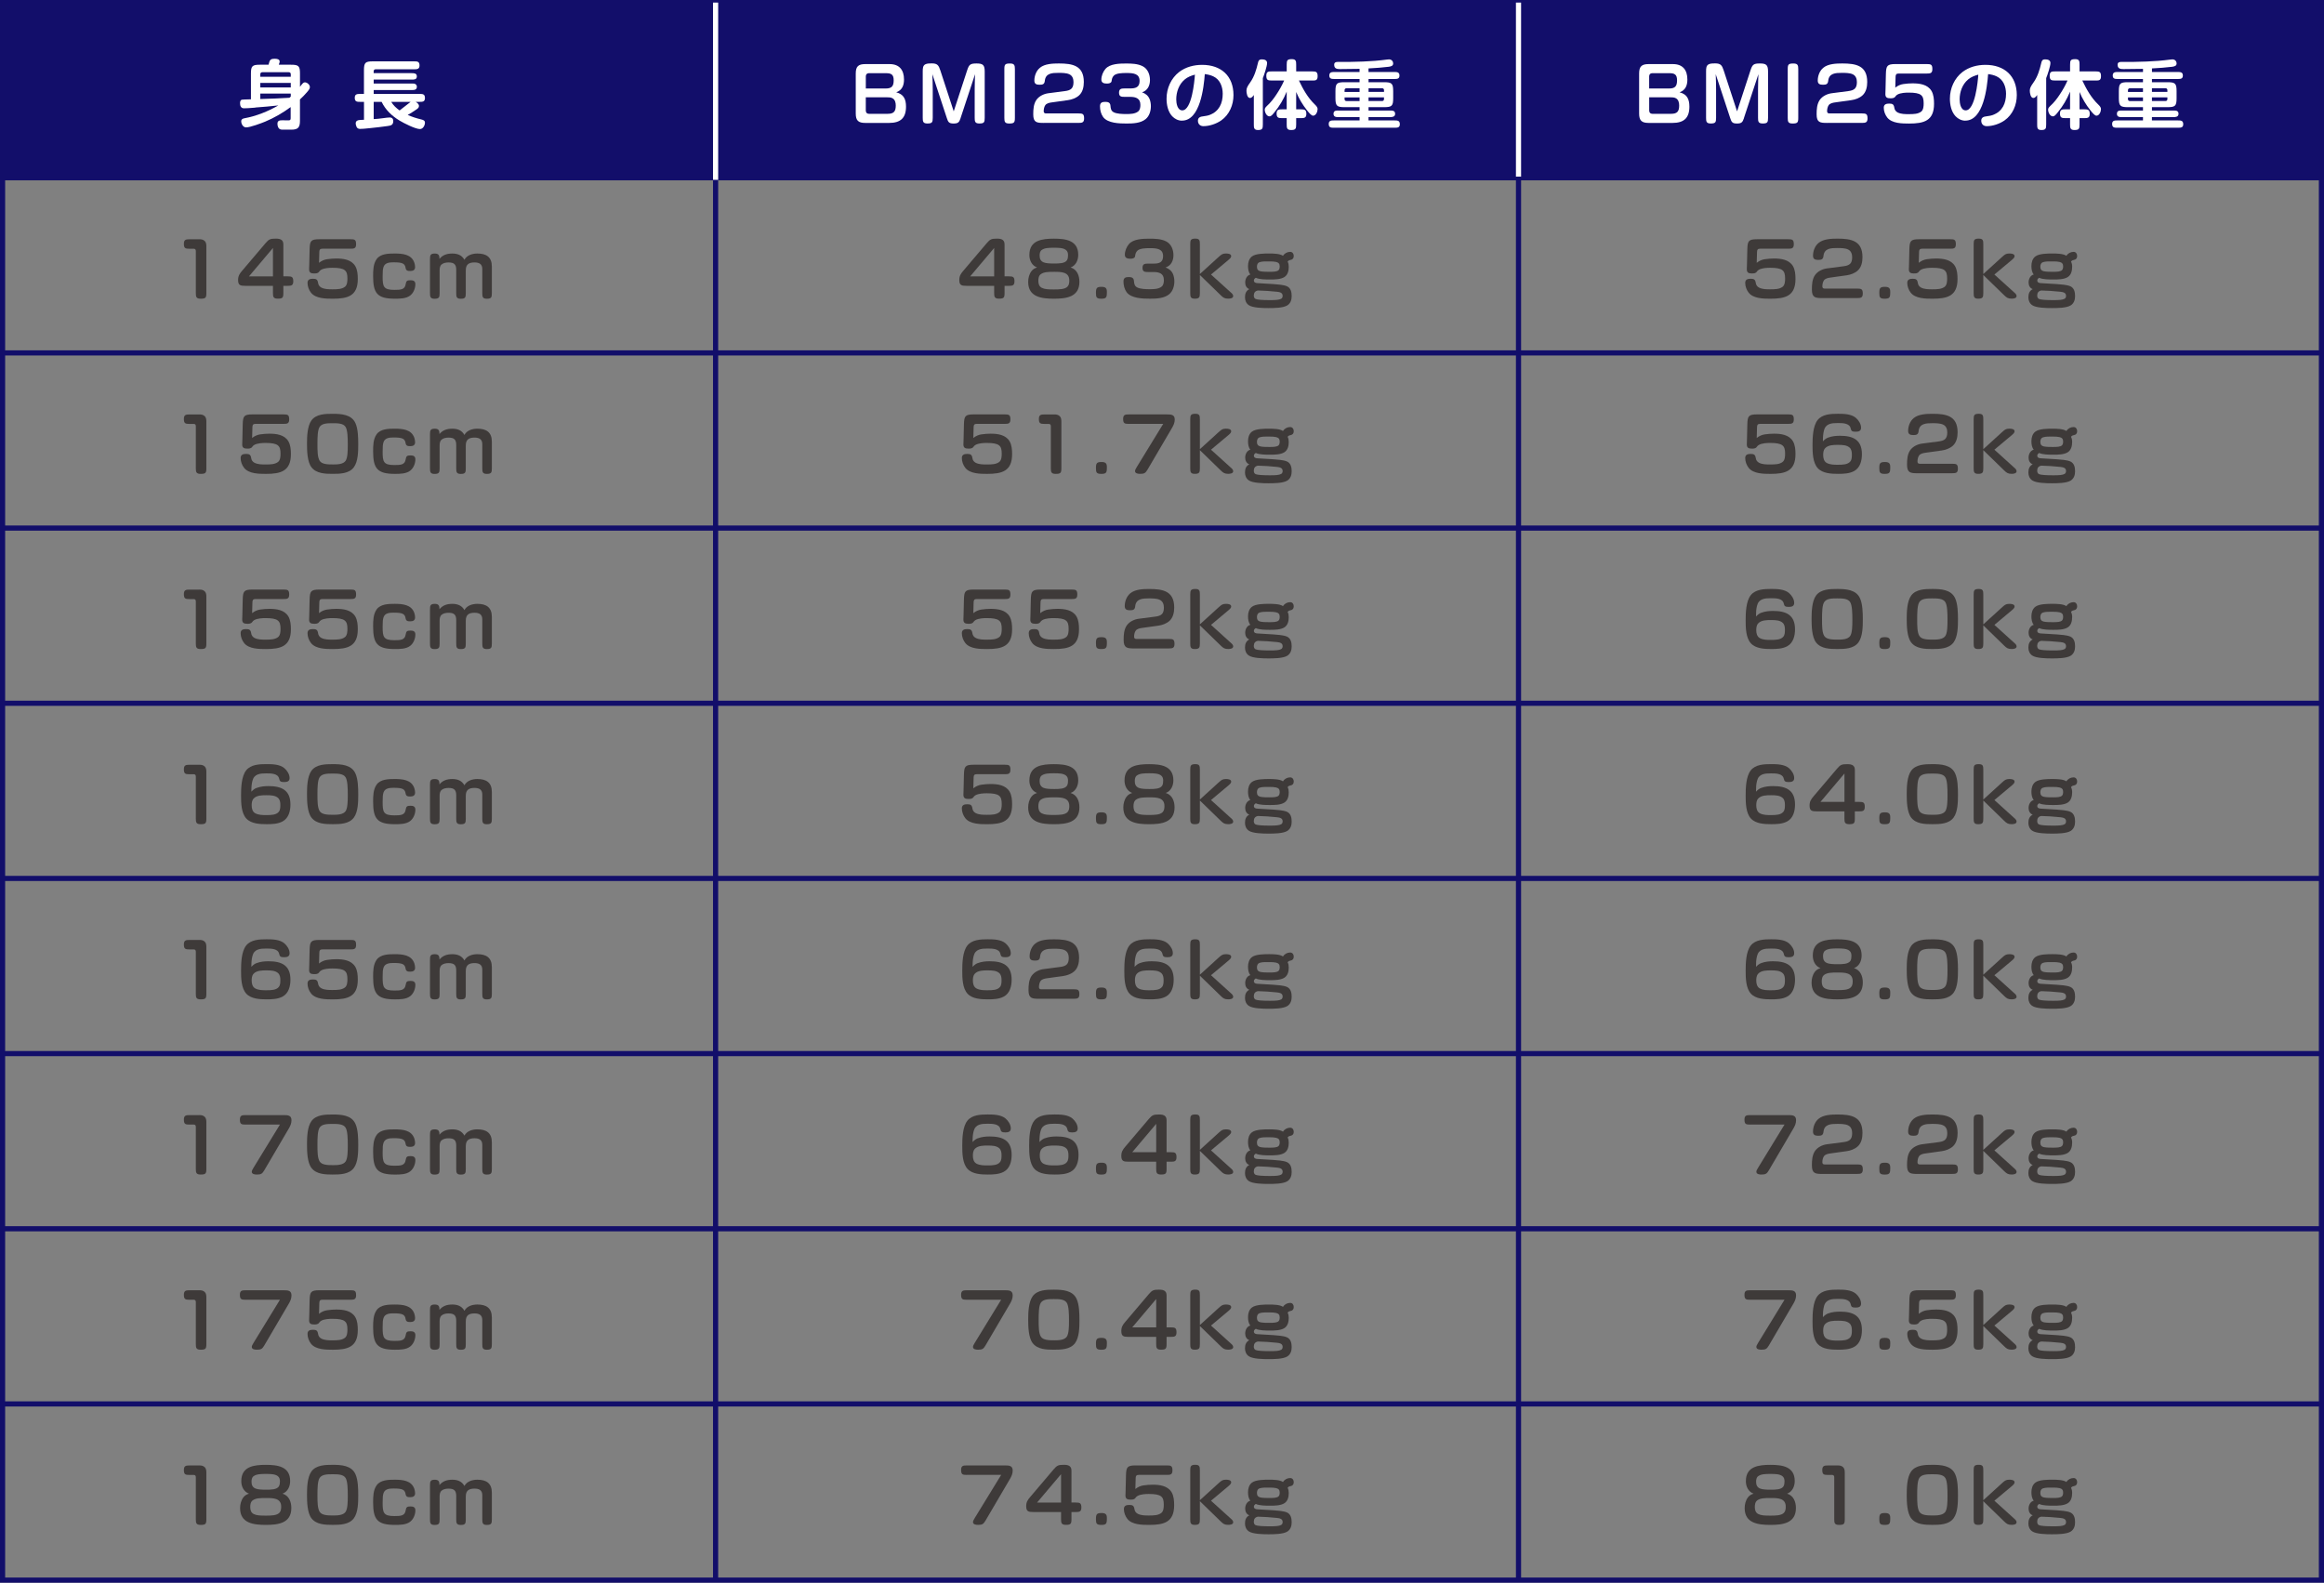 <?xml version="1.0" encoding="UTF-8"?><svg id="_レイヤー_2" xmlns="http://www.w3.org/2000/svg" width="902.52" height="614.67" viewBox="0 0 902.52 614.67"><rect x="0" y="0" width="902.52" height="614.67" fill="#808080" stroke="none"/><defs><style>.cls-1{fill:#3e3a39;}.cls-2{stroke:#120e6a;}.cls-2,.cls-3{fill:none;stroke-miterlimit:10;stroke-width:2px;}.cls-4{fill:#fff;}.cls-3{stroke:#fff;}.cls-5{fill:#120e6a;}</style></defs><g id="_図形"><rect class="cls-2" x="1" y="1" width="900.52" height="612.67"/><rect class="cls-5" x="1" y="1" width="900.52" height="68.18"/><line class="cls-2" x1="901.52" y1="69.03" x2="1" y2="69.03"/><line class="cls-2" x1="901.52" y1="137.06" x2="1" y2="137.06"/><line class="cls-2" x1="901.52" y1="205.09" x2="1" y2="205.09"/><line class="cls-2" x1="901.52" y1="273.13" x2="1" y2="273.13"/><line class="cls-2" x1="901.52" y1="341.16" x2="1" y2="341.16"/><line class="cls-2" x1="901.52" y1="409.19" x2="1" y2="409.19"/><line class="cls-2" x1="901.52" y1="477.22" x2="1" y2="477.22"/><line class="cls-2" x1="901.52" y1="545.25" x2="1" y2="545.25"/><line class="cls-3" x1="589.71" y1="68.64" x2="589.71" y2="1"/><line class="cls-2" x1="589.71" y1="613.67" x2="589.71" y2="68.64"/><line class="cls-3" x1="277.9" y1="69.92" x2="277.9" y2="1"/><line class="cls-2" x1="277.9" y1="613.67" x2="277.9" y2="69.92"/></g><g id="_文字"><path class="cls-4" d="M99.17,41.8c-2.52.2-3.6.26-4.41.26-1.22,0-1.54-.96-1.54-2.03,0-.58.17-1.22.75-1.31.44-.06.99-.09,3.48-.15v-10.04c0-2.87.55-3.39,3.42-3.39h3.42c.46-1.83.61-2.32,2.44-2.32.7,0,1.88.12,1.88,1.07,0,.29-.06.49-.35,1.25h4.73c2.93,0,3.51.46,3.51,3.39v5.19c.99-1.33,1.33-1.74,1.88-1.74.9,0,1.97.93,1.97,1.86,0,.64-.52,1.25-1.16,2-.84.99-1.77,1.91-2.7,2.78v8.35c0,2.52-.75,3.39-3.34,3.39h-3.28c-.55,0-1.1-.03-1.51-.44-.46-.46-.61-1.28-.61-1.89,0-1.28,1.02-1.31,1.97-1.31l2.35.03c.67,0,.81-.26.81-.9v-4.26c-3.07,2.26-6.38,4.18-9.92,5.66-1.54.64-5.83,2.23-7.37,2.23-1.19,0-1.91-1.33-1.91-2.38,0-.78.58-1.04,1.25-1.16,4.67-.87,9.08-2.64,13.17-4.99-2.99.35-5.97.58-8.96.81ZM112.92,29.82v-1.02c0-.44-.29-.75-.75-.75h-10.33c-.46,0-.75.32-.75.75v1.02h11.83ZM101.09,32.19v1.77h11.83v-1.77h-11.83ZM112.92,37.5v-1.16h-11.83v2.12c3.71-.09,8.18-.29,11.31-.49.17-.12.46-.38.52-.46Z"/><path class="cls-4" d="M141.34,39.56h-1.45c-1.25,0-2.12-.03-2.12-1.6,0-1.45.99-1.48,2.12-1.48h1.45v-9.17c0-2.99.52-3.48,3.48-3.48h15.95c1.28,0,2.15.03,2.15,1.6,0,1.45-.99,1.48-2.15,1.48h-14.91c-.46,0-.75.32-.75.75v.75h14.71c.93,0,2.06,0,2.06,1.25s-1.04,1.25-1.94,1.25h-14.82v1.54h15.26c.35,0,.67.03.93.2.38.23.58.61.58,1.04,0,1.25-1.07,1.28-1.97,1.28h-14.79v1.51h17.78c1.25,0,2.12.03,2.12,1.6,0,1.48-.99,1.48-2.12,1.48h-1.51c.61.32,1.31.84,1.31,1.62,0,.61-.52,1.02-.96,1.31-1.16.81-2.26,1.48-3.42,2.15,1.68.75,3.45,1.31,5.25,1.74.67.17,1.45.38,1.45,1.25,0,1.07-.75,2.49-1.94,2.49-1.8,0-6.32-2.32-7.95-3.31-2.93-1.77-5.45-4.15-6.93-7.25h-3.08v6.7c1.28-.09,2.35-.17,3.51-.35.96-.15,2.23-.29,2.79-.29.78,0,1.3.49,1.3,1.31,0,1.68-.9,1.83-2.29,2.03-2.26.32-4.53.58-6.82.81-1.88.2-2.87.29-3.8.29-.52,0-1.04-.2-1.3-.7-.2-.44-.38-.96-.38-1.48,0-1.02.93-1.28,2-1.31.35,0,.87-.03,1.22-.06v-6.96ZM159.47,39.56h-7.54c.87,1.42,1.92,2.38,3.25,3.34,2.23-1.77,3.83-3.02,4.29-3.34Z"/><path class="cls-4" d="M351.85,41.42c0,4.44-2.18,6.32-6.53,6.32h-9.31c-2.67,0-3.68-.93-3.68-3.65v-15.55c0-2.73,1.01-3.65,3.68-3.65h9.46c3.8,0,5.6,2.29,5.6,6,0,2.26-.73,4.15-3.02,4.96,2.93.75,3.8,2.7,3.8,5.57ZM343.96,34.37c2.35,0,3.1-.9,3.1-3.19s-.99-2.76-3.02-2.76h-6.61c-.75,0-1.19.49-1.19,1.22v4.73h7.72ZM336.24,42.98c0,.73.43,1.22,1.19,1.22h7.34c2.32,0,3.1-.93,3.1-3.22,0-1.07-.26-2.26-1.25-2.81-.64-.38-1.45-.38-2.15-.38h-8.24v5.19Z"/><path class="cls-4" d="M373.05,45.88c-.55,1.65-.99,2.09-2.76,2.09s-2.09-.58-2.58-2.09l-5.63-17.06c.09,2.18.15,3.97.15,5.92v11.02c0,1.74-.23,2.2-2.09,2.2-1.68,0-1.8-.78-1.8-2.2v-17.98c0-1.31.06-2.32,1.02-2.81.7-.35,1.71-.35,2.5-.35,2.2,0,2.67.75,3.33,2.76l5.19,15.87,5.19-15.87c.75-2.32,1.22-2.73,3.68-2.73s3.16.58,3.16,3.13v17.98c0,1.74-.23,2.2-2.09,2.2-1.68,0-1.8-.78-1.8-2.2v-11.02c0-1.97.09-4.64.14-5.92l-5.63,17.06Z"/><path class="cls-4" d="M394.13,45.77c0,1.83-.29,2.2-2.23,2.2-1.71,0-1.86-.73-1.86-2.2v-18.91c0-1.83.26-2.2,2.23-2.2,1.68,0,1.86.73,1.86,2.2v18.91Z"/><path class="cls-4" d="M405.38,47.74c-2.75,0-4.12-.15-4.12-3.34,0-1.89.12-4,1.22-5.6,1.07-1.51,2.93-2.35,4.58-2.58l6.47-.84c2.32-.29,3.36-1.04,3.36-3.51,0-1.25-.41-2.47-1.62-3.02-1.13-.55-2.96-.55-4.21-.55-2.47,0-5.02.12-5.31,3.1-.14,1.33-.84,1.51-2.06,1.51s-2-.32-2-1.62c0-1.8.73-3.8,2.15-4.96,1.86-1.57,5.02-1.68,7.37-1.68,5.31,0,9.69.81,9.69,7.19,0,1.89-.41,3.92-1.86,5.22-1.16,1.04-2.78,1.62-4.29,1.83l-6.24.87c-.9.12-2.03.32-2.58,1.1-.44.64-.61,1.57-.61,2.35,0,.52.29.84.84.84h12.68c1.59,0,2.17.17,2.17,1.94,0,1.62-.81,1.74-2.17,1.74h-13.46Z"/><path class="cls-4" d="M446.39,38.34c.38.93.55,1.91.55,2.9,0,1.83-.58,3.83-2.03,5.02-1.97,1.62-4.99,1.71-7.43,1.71-2.76,0-7.28-.09-9.08-2.52-.84-1.19-1.22-2.7-1.22-4.15s.81-1.74,2.06-1.74c1.07,0,1.91.26,2,1.48.09,1.07.2,2,1.25,2.55,1.22.64,3.42.7,4.9.7s3.33-.03,4.55-.96c.78-.58.93-1.65.93-2.58,0-2.55-1.77-3.13-3.97-3.13h-2.12c-1.28,0-2.21-.06-2.21-1.62s.93-1.65,2.21-1.65h2.12c2.09,0,3.66-.44,3.66-2.9,0-2.81-2.29-3.1-5.08-3.1-1.89,0-3.95.09-4.9.99-.44.44-.73,1.04-.81,1.65-.06.55-.14.84-.35,1.02-.41.41-1.13.44-1.68.44-1.04,0-2.03-.29-2.03-1.54,0-1.45.64-3.02,1.57-4.12,1.74-2.06,5.54-2.12,8.03-2.12,2.15,0,4.44.06,6.38,1.02,2.03.99,2.9,3.25,2.9,5.4s-.93,4.09-3.07,4.76c1.28.46,2.32,1.25,2.87,2.52Z"/><path class="cls-4" d="M459.03,46.87c-1.45,0-2.81-.67-3.8-1.71-1.68-1.77-2.2-4.5-2.2-6.85,0-4,1.74-7.92,4.9-10.36,2.55-1.94,5.74-2.76,8.91-2.76,7.34,0,12.18,4.26,12.18,11.75,0,3.83-1.6,7.6-4.76,9.83-1.91,1.33-4.58,2.23-6.93,2.23-1.28,0-2.12-.84-2.12-2.12s.99-1.6,2.09-1.71c.84-.12,1.65-.23,2.44-.52,3.68-1.39,5.1-4.47,5.1-8.24,0-2.73-1.04-5.54-3.68-6.76-1.04-.49-2.15-.73-3.28-.87-.38,5.16-1.8,18.07-8.85,18.07ZM460.1,30.86c-2.26,1.86-3.31,4.87-3.31,7.74,0,1.45.41,4.26,2.35,4.26,3.66,0,4.73-11.17,4.9-13.87-1.42.38-2.79.9-3.95,1.86Z"/><path class="cls-4" d="M485.42,38.05c-1.1,0-1.36-2-1.36-2.81,0-.96.29-1.6,1.48-3.28,1.57-2.23,2.35-4.82,2.96-7.45.2-.96.46-1.45,1.54-1.45.96,0,2.03.26,2.03,1.42s-1.1,4.5-1.65,5.86v18.01c0,1.54-.14,2.15-1.88,2.15-1.57,0-1.62-.87-1.62-2.15v-11.46c-.35.49-.81,1.16-1.48,1.16ZM493.92,31.27c-1.54,0-2.15-.15-2.15-1.89,0-1.6.84-1.65,2.15-1.65h5.77v-2.61c0-1.68.2-2.15,2-2.15,1.6,0,1.68.81,1.68,2.15v2.61h6.18c1.54,0,2.15.15,2.15,1.86s-.84,1.68-2.15,1.68h-5.11c1.59,3.36,3.45,6.7,6.18,9.31.84.81,1.07,1.25,1.07,1.83,0,.93-.64,2.52-1.74,2.52-.61,0-1.39-.84-2.35-2.06-1.74-2.2-3.16-4.55-4.23-7.14v6.73h1.8c1.45,0,2.15.12,2.15,1.8,0,1.57-.9,1.62-2.15,1.62h-1.8v2.47c0,1.62-.2,2.15-1.97,2.15-1.62,0-1.71-.81-1.71-2.15v-2.47h-1.77c-1.42,0-2.15-.12-2.15-1.8,0-1.57.9-1.62,2.15-1.62h1.77v-6.87c-1.28,3.05-2.67,5.45-4.79,8.06-.75.93-1.25,1.54-1.88,1.54-1.16,0-1.86-1.6-1.86-2.58,0-.55.23-.84.84-1.45,1.42-1.28,2.64-2.84,3.68-4.44,1.13-1.68,2.21-3.6,3.02-5.45h-4.79Z"/><path class="cls-4" d="M531.47,27.96h9.92c1.04,0,2.09,0,2.09,1.36,0,1.22-.75,1.36-1.89,1.36h-10.12v1.25h6.03c2.99,0,3.54.46,3.54,3.48v2.7c0,3.05-.52,3.51-3.54,3.51h-6.03v1.31h8.41c.96,0,1.91.06,1.91,1.28s-1.16,1.28-2.09,1.28h-8.24v1.28h10.07c1.16,0,2.09.03,2.09,1.48,0,1.22-.78,1.36-1.88,1.36h-23.64c-1.16,0-2.09,0-2.09-1.48,0-1.36,1.04-1.36,2.09-1.36h9.89v-1.28h-8.06c-.93,0-2.06,0-2.06-1.28s.99-1.28,1.91-1.28h8.21v-1.31h-5.89c-2.96,0-3.48-.55-3.48-3.51v-2.7c0-3.05.55-3.48,3.54-3.48h5.83v-1.25h-9.86c-1.13,0-1.89-.15-1.89-1.36,0-1.36,1.04-1.36,2.09-1.36h9.66v-1.22c-2.32.06-4.67.09-7.57.09-1.16,0-2.29-.12-2.29-1.68,0-.87.58-1.1,1.33-1.1,4.12,0,6.21,0,9.86-.15,3.13-.12,6.15-.35,9.37-.78.23-.03.52-.06.72-.06.96,0,1.62.67,1.62,1.62s-.93,1.13-1.71,1.25c-2.52.32-5.08.49-7.86.64v1.39ZM527.99,34.28h-5.08c-.46,0-.75.29-.75.73v.7h5.83v-1.42ZM522.16,37.82v.7c0,.44.29.73.75.73h5.08v-1.42h-5.83ZM537.48,35.7v-.7c0-.44-.29-.73-.75-.73h-5.25v1.42h6ZM531.47,39.24h5.25c.46,0,.75-.29.75-.73v-.7h-6v1.42Z"/><path class="cls-4" d="M656.07,41.42c0,4.44-2.18,6.32-6.53,6.32h-9.31c-2.67,0-3.68-.93-3.68-3.65v-15.55c0-2.73,1.01-3.65,3.68-3.65h9.46c3.8,0,5.6,2.29,5.6,6,0,2.26-.73,4.15-3.02,4.96,2.93.75,3.8,2.7,3.8,5.57ZM648.18,34.37c2.35,0,3.1-.9,3.1-3.19s-.99-2.76-3.02-2.76h-6.62c-.75,0-1.19.49-1.19,1.22v4.73h7.71ZM640.47,42.98c0,.73.43,1.22,1.19,1.22h7.34c2.32,0,3.1-.93,3.1-3.22,0-1.07-.26-2.26-1.25-2.81-.64-.38-1.45-.38-2.15-.38h-8.24v5.19Z"/><path class="cls-4" d="M677.27,45.88c-.55,1.65-.99,2.09-2.76,2.09s-2.09-.58-2.58-2.09l-5.63-17.06c.09,2.18.14,3.97.14,5.92v11.02c0,1.74-.23,2.2-2.09,2.2-1.68,0-1.8-.78-1.8-2.2v-17.98c0-1.31.06-2.32,1.02-2.81.7-.35,1.71-.35,2.49-.35,2.21,0,2.67.75,3.34,2.76l5.19,15.87,5.19-15.87c.75-2.32,1.22-2.73,3.68-2.73s3.16.58,3.16,3.13v17.98c0,1.74-.23,2.2-2.09,2.2-1.68,0-1.8-.78-1.8-2.2v-11.02c0-1.97.09-4.64.14-5.92l-5.63,17.06Z"/><path class="cls-4" d="M698.35,45.77c0,1.83-.29,2.2-2.23,2.2-1.71,0-1.86-.73-1.86-2.2v-18.91c0-1.83.26-2.2,2.23-2.2,1.68,0,1.86.73,1.86,2.2v18.91Z"/><path class="cls-4" d="M709.6,47.74c-2.76,0-4.12-.15-4.12-3.34,0-1.89.12-4,1.22-5.6,1.07-1.51,2.93-2.35,4.58-2.58l6.47-.84c2.32-.29,3.37-1.04,3.37-3.51,0-1.25-.41-2.47-1.62-3.02-1.13-.55-2.96-.55-4.21-.55-2.47,0-5.02.12-5.31,3.1-.14,1.33-.84,1.51-2.06,1.51s-2-.32-2-1.62c0-1.8.72-3.8,2.15-4.96,1.86-1.57,5.02-1.68,7.37-1.68,5.31,0,9.69.81,9.69,7.19,0,1.89-.41,3.92-1.86,5.22-1.16,1.04-2.79,1.62-4.29,1.83l-6.24.87c-.9.12-2.03.32-2.58,1.1-.44.64-.61,1.57-.61,2.35,0,.52.29.84.84.84h12.68c1.6,0,2.18.17,2.18,1.94,0,1.62-.81,1.74-2.18,1.74h-13.46Z"/><path class="cls-4" d="M739.27,32.63c1.16-.17,2.32-.26,3.45-.26,2.7,0,5.83.38,7.37,2.93.87,1.48.99,3.36.99,5.02,0,6.64-3.97,7.66-9.69,7.66-2.7,0-6.64-.03-8.47-2.32-.84-1.07-1.36-2.47-1.36-3.83s1.02-1.6,2.12-1.6c1.25,0,1.77.29,1.97,1.57.12.87.55,1.48,1.33,1.89,1.31.64,2.87.64,4.29.64,2,0,3.57-.06,4.79-.96.93-.7.99-2.18.99-3.25,0-3.1-.93-4.15-5.83-4.15-1.04,0-3.16.06-4.38.78-.35.17-.58.46-.81.78-.46.64-1.22.64-1.94.64-1.22,0-1.91-.32-1.91-1.62,0-.2.03-1.25.06-1.89l.14-5.89c.09-3.19.44-3.89,3.77-3.89h12.1c1.6,0,2.18.17,2.18,1.94,0,1.65-.81,1.74-2.18,1.74h-10.88c-.9,0-1.19.32-1.22,1.19l-.12,4.29c.96-.78,2.03-1.25,3.25-1.42Z"/><path class="cls-4" d="M763.25,46.87c-1.45,0-2.81-.67-3.8-1.71-1.68-1.77-2.21-4.5-2.21-6.85,0-4,1.74-7.92,4.9-10.36,2.55-1.94,5.74-2.76,8.9-2.76,7.34,0,12.18,4.26,12.18,11.75,0,3.83-1.6,7.6-4.76,9.83-1.91,1.33-4.58,2.23-6.93,2.23-1.28,0-2.12-.84-2.12-2.12s.99-1.6,2.09-1.71c.84-.12,1.65-.23,2.44-.52,3.68-1.39,5.1-4.47,5.1-8.24,0-2.73-1.04-5.54-3.68-6.76-1.04-.49-2.15-.73-3.28-.87-.38,5.16-1.8,18.07-8.85,18.07ZM764.33,30.86c-2.26,1.86-3.31,4.87-3.31,7.74,0,1.45.41,4.26,2.35,4.26,3.65,0,4.73-11.17,4.9-13.87-1.42.38-2.79.9-3.95,1.86Z"/><path class="cls-4" d="M789.64,38.05c-1.1,0-1.37-2-1.37-2.81,0-.96.29-1.6,1.48-3.28,1.57-2.23,2.35-4.82,2.96-7.45.2-.96.46-1.45,1.54-1.45.96,0,2.03.26,2.03,1.42s-1.1,4.5-1.65,5.86v18.01c0,1.54-.14,2.15-1.88,2.15-1.57,0-1.62-.87-1.62-2.15v-11.46c-.35.49-.81,1.16-1.48,1.16ZM798.14,31.27c-1.54,0-2.15-.15-2.15-1.89,0-1.6.84-1.65,2.15-1.65h5.77v-2.61c0-1.68.2-2.15,2-2.15,1.6,0,1.68.81,1.68,2.15v2.61h6.18c1.54,0,2.15.15,2.15,1.86s-.84,1.68-2.15,1.68h-5.11c1.6,3.36,3.45,6.7,6.18,9.31.84.81,1.07,1.25,1.07,1.83,0,.93-.64,2.52-1.74,2.52-.61,0-1.39-.84-2.35-2.06-1.74-2.2-3.16-4.55-4.23-7.14v6.73h1.8c1.45,0,2.15.12,2.15,1.8,0,1.57-.9,1.62-2.15,1.62h-1.8v2.47c0,1.62-.2,2.15-1.97,2.15-1.62,0-1.71-.81-1.71-2.15v-2.47h-1.77c-1.42,0-2.15-.12-2.15-1.8,0-1.57.9-1.62,2.15-1.62h1.77v-6.87c-1.28,3.05-2.67,5.45-4.79,8.06-.75.93-1.25,1.54-1.88,1.54-1.16,0-1.86-1.6-1.86-2.58,0-.55.23-.84.84-1.45,1.42-1.28,2.64-2.84,3.68-4.44,1.13-1.68,2.21-3.6,3.02-5.45h-4.79Z"/><path class="cls-4" d="M835.7,27.96h9.92c1.04,0,2.09,0,2.09,1.36,0,1.22-.76,1.36-1.89,1.36h-10.12v1.25h6.03c2.99,0,3.54.46,3.54,3.48v2.7c0,3.05-.52,3.51-3.54,3.51h-6.03v1.31h8.41c.96,0,1.91.06,1.91,1.28s-1.16,1.28-2.09,1.28h-8.24v1.28h10.07c1.16,0,2.09.03,2.09,1.48,0,1.22-.78,1.36-1.88,1.36h-23.64c-1.16,0-2.09,0-2.09-1.48,0-1.36,1.04-1.36,2.09-1.36h9.89v-1.28h-8.06c-.93,0-2.06,0-2.06-1.28s.99-1.28,1.91-1.28h8.21v-1.31h-5.89c-2.96,0-3.48-.55-3.48-3.51v-2.7c0-3.05.55-3.48,3.54-3.48h5.83v-1.25h-9.86c-1.13,0-1.88-.15-1.88-1.36,0-1.36,1.04-1.36,2.09-1.36h9.66v-1.22c-2.32.06-4.67.09-7.57.09-1.16,0-2.29-.12-2.29-1.68,0-.87.58-1.1,1.34-1.1,4.12,0,6.21,0,9.86-.15,3.13-.12,6.15-.35,9.37-.78.23-.03.52-.06.72-.06.96,0,1.62.67,1.62,1.62s-.93,1.13-1.71,1.25c-2.52.32-5.08.49-7.86.64v1.39ZM832.22,34.28h-5.08c-.46,0-.75.29-.75.73v.7h5.83v-1.42ZM826.39,37.82v.7c0,.44.29.73.75.73h5.08v-1.42h-5.83ZM841.7,35.7v-.7c0-.44-.29-.73-.75-.73h-5.25v1.42h6ZM835.7,39.24h5.25c.46,0,.75-.29.75-.73v-.7h-6v1.42Z"/><path class="cls-1" d="M77.44,92.92c.7,0,1.48.09,2.09.7.55.55.61,1.39.61,2.12v18.07c0,1.83-.29,2.2-2.23,2.2-1.71,0-1.86-.73-1.86-2.2v-16.3c0-.55-.23-.9-.78-.9h-1.68c-1.6,0-2.18-.17-2.18-1.94,0-1.62.81-1.74,2.18-1.74h3.86Z"/><path class="cls-1" d="M111.72,107.33c1.57,0,2.17.17,2.17,1.94,0,1.65-.84,1.74-2.17,1.74h-1.68v2.78c0,1.83-.29,2.2-2.18,2.2-1.71,0-1.86-.75-1.86-2.2v-2.78h-10.76c-1.83,0-2.78-.17-2.78-2.23,0-1.6.55-2.44,1.54-3.6l9.11-10.73c1.33-1.57,1.88-1.77,3.94-1.77.9,0,1.92.03,2.55.78.35.41.44.93.44,1.68v12.18h1.68ZM96.69,107.33h9.31v-11.02l-9.31,11.02Z"/><path class="cls-1" d="M127.14,100.66c1.16-.17,2.32-.26,3.45-.26,2.7,0,5.83.38,7.37,2.93.87,1.48.99,3.36.99,5.02,0,6.64-3.97,7.66-9.69,7.66-2.7,0-6.64-.03-8.47-2.32-.84-1.07-1.36-2.47-1.36-3.83s1.01-1.6,2.12-1.6c1.25,0,1.77.29,1.97,1.57.12.87.55,1.48,1.33,1.89,1.31.64,2.87.64,4.29.64,2,0,3.57-.06,4.79-.96.93-.7.99-2.18.99-3.25,0-3.1-.93-4.15-5.83-4.15-1.04,0-3.16.06-4.38.78-.35.17-.58.46-.81.78-.46.64-1.22.64-1.94.64-1.22,0-1.92-.32-1.92-1.62,0-.2.03-1.25.06-1.89l.14-5.89c.09-3.19.44-3.89,3.77-3.89h12.1c1.6,0,2.18.17,2.18,1.94,0,1.65-.81,1.74-2.18,1.74h-10.88c-.9,0-1.19.32-1.22,1.19l-.12,4.29c.96-.78,2.03-1.25,3.25-1.42Z"/><path class="cls-1" d="M148.95,103.65c-.29.93-.35,1.54-.35,3.74,0,3.89.29,5.19,4.53,5.19,2.49,0,4.09-.09,4.41-2.2.2-1.36.61-1.54,1.97-1.54,1.04,0,1.8.35,1.8,1.51,0,1.6-.7,3.39-2,4.41-1.59,1.25-4.06,1.25-6.03,1.25-6.82,0-8.38-2.18-8.38-8.76,0-2.2.03-4.73,1.36-6.61,1.48-2.12,4.67-2.18,6.99-2.18,3.02,0,6.53.26,7.66,3.57.17.55.29,1.13.29,1.68,0,1.22-.84,1.54-1.91,1.54s-1.62-.17-1.8-1.28c-.09-.64-.38-1.22-.96-1.57-.81-.46-2.12-.52-3.8-.52-1.42,0-3.25.15-3.77,1.77Z"/><path class="cls-1" d="M175.6,98.46c2,0,3.74.58,4.76,2.44.93-1.8,3.1-2.44,5.02-2.44,3.48,0,5.63,1.36,5.63,5.05v10.33c0,1.62-.17,2.18-1.97,2.18-1.65,0-1.74-.81-1.74-2.18v-9.34c0-1.97-1.22-2.58-3.02-2.58-2.15,0-3.39.75-3.39,3.05v8.88c0,1.62-.17,2.18-1.97,2.18-1.65,0-1.74-.81-1.74-2.18v-9.05c0-2.15-.87-2.87-2.99-2.87-.93,0-2,.17-2.73.81-.64.58-.73,1.48-.73,2.29v8.82c0,1.62-.2,2.18-2,2.18-1.62,0-1.74-.81-1.74-2.18v-13.23c0-1.39.12-2.15,1.8-2.15,1.31,0,1.83.44,1.86,1.74v.35c1.28-1.57,2.99-2.09,4.96-2.09Z"/><path class="cls-1" d="M391.8,107.33c1.57,0,2.17.17,2.17,1.94,0,1.65-.84,1.74-2.17,1.74h-1.68v2.78c0,1.83-.29,2.2-2.18,2.2-1.71,0-1.86-.75-1.86-2.2v-2.78h-10.76c-1.83,0-2.78-.17-2.78-2.23,0-1.6.55-2.44,1.54-3.6l9.11-10.73c1.33-1.57,1.88-1.77,3.94-1.77.9,0,1.92.03,2.55.78.35.41.44.93.44,1.68v12.18h1.68ZM376.77,107.33h9.31v-11.02l-9.31,11.02Z"/><path class="cls-1" d="M399.76,98.98c0-5.74,5.02-6.29,9.54-6.29s9.43.61,9.43,6.29c0,2.09-.93,4.15-2.96,4.9,2.5.73,3.42,3.16,3.42,5.57,0,5.98-5.22,6.56-9.92,6.56s-9.98-.61-9.98-6.5c0-1.48.38-3.02,1.28-4.21.58-.75,1.3-1.16,2.17-1.42-2.06-.78-2.99-2.81-2.99-4.9ZM404.26,106.43c-.87.61-1.02,1.68-1.02,2.64,0,1.07.26,2.15,1.31,2.7,1.16.58,2.44.64,4.7.64,2.12,0,4.29-.03,5.31-1.1.61-.61.7-1.57.7-2.38,0-3.34-3.1-3.36-5.89-3.36-2.35,0-3.95.06-5.11.87ZM404.58,97.06c-.73.49-.84,1.42-.84,2.23,0,1.19.41,2.15,1.57,2.61.96.38,2.35.44,4.18.44s4.06-.03,4.87-1.28c.35-.58.41-1.31.41-1.97,0-.78-.17-1.54-.84-2.03-1.04-.78-2.64-.84-4.61-.84s-3.63.06-4.73.84Z"/><path class="cls-1" d="M429.84,113.83c0,1.8-.38,2.18-2.2,2.18s-2.03-.58-2.03-2.18v-.23c0-1.8.41-2.2,2.21-2.2,1.65,0,2.03.67,2.03,1.89v.55Z"/><path class="cls-1" d="M455.51,106.37c.38.93.55,1.91.55,2.9,0,1.83-.58,3.83-2.03,5.02-1.97,1.62-4.99,1.71-7.43,1.71-2.76,0-7.28-.09-9.08-2.52-.84-1.19-1.22-2.7-1.22-4.15s.81-1.74,2.06-1.74c1.07,0,1.91.26,2,1.48.09,1.07.2,2,1.25,2.55,1.22.64,3.42.7,4.9.7s3.33-.03,4.55-.96c.78-.58.93-1.65.93-2.58,0-2.55-1.77-3.13-3.97-3.13h-2.12c-1.28,0-2.21-.06-2.21-1.62s.93-1.65,2.21-1.65h2.12c2.09,0,3.66-.44,3.66-2.9,0-2.81-2.29-3.1-5.08-3.1-1.89,0-3.95.09-4.9.99-.44.44-.73,1.04-.81,1.65-.06.55-.14.84-.35,1.02-.41.41-1.13.44-1.68.44-1.04,0-2.03-.29-2.03-1.54,0-1.45.64-3.02,1.57-4.12,1.74-2.06,5.54-2.12,8.03-2.12,2.15,0,4.44.06,6.38,1.02,2.03.99,2.9,3.25,2.9,5.4s-.93,4.09-3.07,4.76c1.28.46,2.32,1.25,2.87,2.52Z"/><path class="cls-1" d="M473.37,99.7c.9-.81,1.39-1.25,2.67-1.25.7,0,2.09.06,2.09,1.04,0,.46-.44.93-.99,1.39l-6.85,5.74,7.63,6.9c.44.38.99.84.99,1.45,0,.9-1.22,1.02-1.89,1.02-1.45,0-1.94-.35-2.96-1.33l-8.09-7.86v7.02c0,1.62-.2,2.18-2,2.18-1.62,0-1.74-.78-1.74-2.18v-18.97c0-1.62.2-2.18,2-2.18,1.65,0,1.74.78,1.74,2.18v11.57l7.4-6.73Z"/><path class="cls-1" d="M500.48,103.65c0,1.45-.35,3.1-1.68,3.94-1.48.96-3.92.96-5.63.96-1.51,0-4.15,0-5.48-.67-.41.26-.75.55-.75,1.04,0,.81.75,1.02,1.42,1.04,5.77.32,7.54.46,8.79.61.9.12,1.94.29,2.64.61,1.54.7,1.83,2.35,1.83,3.83,0,1.39-.41,2.76-1.65,3.57-1.68,1.07-5.4,1.07-7.4,1.07s-6.06-.06-7.6-1.13c-1.02-.7-1.48-1.83-1.48-3.05,0-1.42.41-2.52,1.68-3.19-1.1-.38-1.6-1.45-1.6-2.58,0-1.31.64-2.73,2-3.1-.75-.9-.9-2.15-.9-3.31,0-1.36.38-2.84,1.54-3.71,1.51-1.13,4.82-1.13,6.67-1.13,1.48,0,4.18.03,5.37.9.58-.96,1.65-1.54,2.79-1.54.9,0,1.39.75,1.39,1.6s-.41,1.39-1.25,1.54c-.49.09-.87.23-1.13.67.35.64.43,1.31.43,2.03ZM486.91,114.73c0,.58.17,1.16.73,1.39.72.29,2.64.44,5.48.44,2.29,0,3.65-.09,4.41-.52.44-.26.58-.67.58-1.16,0-1.25-1.16-1.45-2.17-1.57-2.18-.26-5.54-.46-7.4-.49-1.1.17-1.62.9-1.62,1.91ZM495.58,101.73c-.78-.17-1.51-.2-2.38-.2h-1.48c-1.07,0-2.52.06-3.1.61-.38.38-.49.99-.49,1.51,0,.96.46,1.51,1.39,1.71,1.07.2,2.38.2,3.45.2,1.6,0,2.93-.03,3.57-.64.38-.38.43-.99.43-1.51,0-.93-.41-1.45-1.39-1.68Z"/><path class="cls-1" d="M685.46,100.66c1.16-.17,2.32-.26,3.45-.26,2.7,0,5.83.38,7.37,2.93.87,1.48.99,3.36.99,5.02,0,6.64-3.97,7.66-9.69,7.66-2.7,0-6.64-.03-8.47-2.32-.84-1.07-1.36-2.47-1.36-3.83s1.02-1.6,2.12-1.6c1.25,0,1.77.29,1.97,1.57.12.87.55,1.48,1.33,1.89,1.31.64,2.87.64,4.29.64,2,0,3.57-.06,4.79-.96.93-.7.99-2.18.99-3.25,0-3.1-.93-4.15-5.83-4.15-1.04,0-3.16.06-4.38.78-.35.17-.58.46-.81.78-.46.64-1.22.64-1.94.64-1.22,0-1.91-.32-1.91-1.62,0-.2.03-1.25.06-1.89l.14-5.89c.09-3.19.44-3.89,3.77-3.89h12.1c1.6,0,2.18.17,2.18,1.94,0,1.65-.81,1.74-2.18,1.74h-10.88c-.9,0-1.19.32-1.22,1.19l-.12,4.29c.96-.78,2.03-1.25,3.25-1.42Z"/><path class="cls-1" d="M707.76,115.77c-2.76,0-4.12-.15-4.12-3.34,0-1.89.12-4,1.22-5.6,1.07-1.51,2.93-2.35,4.58-2.58l6.47-.84c2.32-.29,3.37-1.04,3.37-3.51,0-1.25-.41-2.47-1.62-3.02-1.13-.55-2.96-.55-4.21-.55-2.47,0-5.02.12-5.31,3.1-.14,1.33-.84,1.51-2.06,1.51s-2-.32-2-1.62c0-1.8.72-3.8,2.15-4.96,1.86-1.57,5.02-1.68,7.37-1.68,5.31,0,9.69.81,9.69,7.19,0,1.89-.41,3.92-1.86,5.22-1.16,1.04-2.79,1.62-4.29,1.83l-6.24.87c-.9.12-2.03.32-2.58,1.1-.44.64-.61,1.57-.61,2.35,0,.52.29.84.84.84h12.68c1.6,0,2.18.17,2.18,1.94,0,1.62-.81,1.74-2.18,1.74h-13.46Z"/><path class="cls-1" d="M734.06,113.83c0,1.8-.38,2.18-2.2,2.18s-2.03-.58-2.03-2.18v-.23c0-1.8.41-2.2,2.21-2.2,1.65,0,2.03.67,2.03,1.89v.55Z"/><path class="cls-1" d="M748.39,100.66c1.16-.17,2.32-.26,3.45-.26,2.7,0,5.83.38,7.37,2.93.87,1.48.99,3.36.99,5.02,0,6.64-3.97,7.66-9.69,7.66-2.7,0-6.64-.03-8.47-2.32-.84-1.07-1.36-2.47-1.36-3.83s1.02-1.6,2.12-1.6c1.25,0,1.77.29,1.97,1.57.12.87.55,1.48,1.33,1.89,1.31.64,2.87.64,4.29.64,2,0,3.57-.06,4.79-.96.93-.7.99-2.18.99-3.25,0-3.1-.93-4.15-5.83-4.15-1.04,0-3.16.06-4.38.78-.35.17-.58.46-.81.78-.46.64-1.22.64-1.94.64-1.22,0-1.91-.32-1.91-1.62,0-.2.03-1.25.06-1.89l.14-5.89c.09-3.19.44-3.89,3.77-3.89h12.1c1.6,0,2.18.17,2.18,1.94,0,1.65-.81,1.74-2.18,1.74h-10.88c-.9,0-1.19.32-1.22,1.19l-.12,4.29c.96-.78,2.03-1.25,3.25-1.42Z"/><path class="cls-1" d="M777.6,99.7c.9-.81,1.39-1.25,2.67-1.25.7,0,2.09.06,2.09,1.04,0,.46-.44.93-.99,1.39l-6.85,5.74,7.63,6.9c.44.38.99.84.99,1.45,0,.9-1.22,1.02-1.88,1.02-1.45,0-1.94-.35-2.96-1.33l-8.09-7.86v7.02c0,1.62-.2,2.18-2,2.18-1.62,0-1.74-.78-1.74-2.18v-18.97c0-1.62.2-2.18,2-2.18,1.65,0,1.74.78,1.74,2.18v11.57l7.4-6.73Z"/><path class="cls-1" d="M804.71,103.65c0,1.45-.35,3.1-1.68,3.94-1.48.96-3.92.96-5.63.96-1.51,0-4.15,0-5.48-.67-.41.26-.75.55-.75,1.04,0,.81.75,1.02,1.42,1.04,5.77.32,7.54.46,8.79.61.9.12,1.94.29,2.64.61,1.54.7,1.83,2.35,1.83,3.83,0,1.39-.41,2.76-1.65,3.57-1.68,1.07-5.4,1.07-7.4,1.07s-6.06-.06-7.6-1.13c-1.02-.7-1.48-1.83-1.48-3.05,0-1.42.41-2.52,1.68-3.19-1.1-.38-1.6-1.45-1.6-2.58,0-1.31.64-2.73,2-3.1-.75-.9-.9-2.15-.9-3.31,0-1.36.38-2.84,1.54-3.71,1.51-1.13,4.81-1.13,6.67-1.13,1.48,0,4.18.03,5.37.9.58-.96,1.65-1.54,2.79-1.54.9,0,1.39.75,1.39,1.6s-.41,1.39-1.25,1.54c-.49.09-.87.23-1.13.67.35.64.44,1.31.44,2.03ZM791.14,114.73c0,.58.17,1.16.73,1.39.72.29,2.64.44,5.48.44,2.29,0,3.65-.09,4.41-.52.44-.26.58-.67.58-1.16,0-1.25-1.16-1.45-2.18-1.57-2.18-.26-5.54-.46-7.4-.49-1.1.17-1.62.9-1.62,1.91ZM799.81,101.73c-.78-.17-1.51-.2-2.38-.2h-1.48c-1.07,0-2.52.06-3.1.61-.38.38-.49.99-.49,1.51,0,.96.46,1.51,1.39,1.71,1.07.2,2.38.2,3.45.2,1.6,0,2.93-.03,3.57-.64.38-.38.44-.99.44-1.51,0-.93-.41-1.45-1.39-1.68Z"/><path class="cls-1" d="M77.44,160.95c.7,0,1.48.09,2.09.7.55.55.61,1.39.61,2.12v18.07c0,1.83-.29,2.2-2.23,2.2-1.71,0-1.86-.73-1.86-2.2v-16.3c0-.55-.23-.9-.78-.9h-1.68c-1.6,0-2.18-.17-2.18-1.94,0-1.62.81-1.74,2.18-1.74h3.86Z"/><path class="cls-1" d="M101.16,168.69c1.16-.17,2.32-.26,3.45-.26,2.7,0,5.83.38,7.37,2.93.87,1.48.99,3.36.99,5.02,0,6.64-3.97,7.66-9.69,7.66-2.7,0-6.64-.03-8.47-2.32-.84-1.07-1.36-2.47-1.36-3.83s1.01-1.6,2.12-1.6c1.25,0,1.77.29,1.97,1.57.12.87.55,1.48,1.33,1.89,1.31.64,2.87.64,4.29.64,2,0,3.57-.06,4.79-.96.93-.7.99-2.18.99-3.25,0-3.1-.93-4.15-5.83-4.15-1.04,0-3.16.06-4.38.78-.35.17-.58.46-.81.78-.46.64-1.22.64-1.94.64-1.22,0-1.92-.32-1.92-1.62,0-.2.03-1.25.06-1.89l.14-5.89c.09-3.19.44-3.89,3.77-3.89h12.1c1.6,0,2.18.17,2.18,1.94,0,1.65-.81,1.74-2.18,1.74h-10.88c-.9,0-1.19.32-1.22,1.19l-.12,4.29c.96-.78,2.03-1.25,3.25-1.42Z"/><path class="cls-1" d="M138.02,164.31c1.04,2.23,1.1,5.77,1.1,8.21,0,2.78-.03,6.67-1.71,8.96-1.86,2.49-5.42,2.55-8.24,2.55s-6.32-.09-8.21-2.55c-1.65-2.15-1.74-6.47-1.74-9.11s.09-6.85,1.74-9.11c1.83-2.49,5.42-2.55,8.21-2.55,3.25,0,7.31.2,8.85,3.6ZM134.19,165.79c-.9-1.42-3.13-1.42-5.08-1.42-2.09,0-4.03.06-4.96,1.39-.81,1.16-.87,4.09-.87,6.61,0,2.87.03,5.19.84,6.56.87,1.42,3.19,1.45,5.31,1.45,1.51,0,3.83-.03,4.79-1.42.78-1.19.84-3.77.84-6.27s-.06-5.63-.87-6.9Z"/><path class="cls-1" d="M148.95,171.68c-.29.93-.35,1.54-.35,3.74,0,3.89.29,5.19,4.53,5.19,2.49,0,4.09-.09,4.41-2.2.2-1.36.61-1.54,1.97-1.54,1.04,0,1.8.35,1.8,1.51,0,1.6-.7,3.39-2,4.41-1.59,1.25-4.06,1.25-6.03,1.25-6.82,0-8.38-2.18-8.38-8.76,0-2.2.03-4.73,1.36-6.61,1.48-2.12,4.67-2.18,6.99-2.18,3.02,0,6.53.26,7.66,3.57.17.55.29,1.13.29,1.68,0,1.22-.84,1.54-1.91,1.54s-1.62-.17-1.8-1.28c-.09-.64-.38-1.22-.96-1.57-.81-.46-2.12-.52-3.8-.52-1.42,0-3.25.15-3.77,1.77Z"/><path class="cls-1" d="M175.6,166.49c2,0,3.74.58,4.76,2.44.93-1.8,3.1-2.44,5.02-2.44,3.48,0,5.63,1.36,5.63,5.05v10.33c0,1.62-.17,2.18-1.97,2.18-1.65,0-1.74-.81-1.74-2.18v-9.34c0-1.97-1.22-2.58-3.02-2.58-2.15,0-3.39.75-3.39,3.05v8.88c0,1.62-.17,2.18-1.97,2.18-1.65,0-1.74-.81-1.74-2.18v-9.05c0-2.15-.87-2.87-2.99-2.87-.93,0-2,.17-2.73.81-.64.58-.73,1.48-.73,2.29v8.82c0,1.62-.2,2.18-2,2.18-1.62,0-1.74-.81-1.74-2.18v-13.23c0-1.39.12-2.15,1.8-2.15,1.31,0,1.83.44,1.86,1.74v.35c1.28-1.57,2.99-2.09,4.96-2.09Z"/><path class="cls-1" d="M381.24,168.69c1.16-.17,2.32-.26,3.45-.26,2.7,0,5.83.38,7.37,2.93.87,1.48.99,3.36.99,5.02,0,6.64-3.97,7.66-9.69,7.66-2.7,0-6.64-.03-8.47-2.32-.84-1.07-1.36-2.47-1.36-3.83s1.01-1.6,2.12-1.6c1.25,0,1.77.29,1.97,1.57.12.87.55,1.48,1.33,1.89,1.31.64,2.87.64,4.29.64,2,0,3.57-.06,4.79-.96.93-.7.99-2.18.99-3.25,0-3.1-.93-4.15-5.83-4.15-1.04,0-3.16.06-4.38.78-.35.17-.58.46-.81.78-.46.64-1.22.64-1.94.64-1.22,0-1.92-.32-1.92-1.62,0-.2.03-1.25.06-1.89l.14-5.89c.09-3.19.44-3.89,3.77-3.89h12.1c1.6,0,2.18.17,2.18,1.94,0,1.65-.81,1.74-2.18,1.74h-10.88c-.9,0-1.19.32-1.22,1.19l-.12,4.29c.96-.78,2.03-1.25,3.25-1.42Z"/><path class="cls-1" d="M409.48,160.95c.7,0,1.48.09,2.09.7.55.55.61,1.39.61,2.12v18.07c0,1.83-.29,2.2-2.23,2.2-1.71,0-1.86-.73-1.86-2.2v-16.3c0-.55-.23-.9-.78-.9h-1.68c-1.6,0-2.18-.17-2.18-1.94,0-1.62.81-1.74,2.18-1.74h3.86Z"/><path class="cls-1" d="M429.84,181.86c0,1.8-.38,2.18-2.2,2.18s-2.03-.58-2.03-2.18v-.23c0-1.8.41-2.2,2.21-2.2,1.65,0,2.03.67,2.03,1.89v.55Z"/><path class="cls-1" d="M438.34,164.63c-1.59,0-2.17-.17-2.17-1.94,0-1.65.84-1.74,2.17-1.74h14.91c1.54,0,2.96.06,2.96,2,0,1.19-.46,2.23-1.07,3.25l-9.51,16.21c-.78,1.33-1.28,1.62-2.84,1.62-.7,0-2-.09-2-1.07,0-.38.2-.81.67-1.57l10.27-16.77h-13.37Z"/><path class="cls-1" d="M473.37,167.73c.9-.81,1.39-1.25,2.67-1.25.7,0,2.09.06,2.09,1.04,0,.46-.44.93-.99,1.39l-6.85,5.74,7.63,6.9c.44.38.99.84.99,1.45,0,.9-1.22,1.02-1.89,1.02-1.45,0-1.94-.35-2.96-1.33l-8.09-7.86v7.02c0,1.62-.2,2.18-2,2.18-1.62,0-1.74-.78-1.74-2.18v-18.97c0-1.62.2-2.18,2-2.18,1.65,0,1.74.78,1.74,2.18v11.57l7.4-6.73Z"/><path class="cls-1" d="M500.48,171.68c0,1.45-.35,3.1-1.68,3.95-1.48.96-3.92.96-5.63.96-1.51,0-4.15,0-5.48-.67-.41.26-.75.55-.75,1.04,0,.81.75,1.02,1.42,1.04,5.77.32,7.54.46,8.79.61.9.12,1.94.29,2.64.61,1.54.7,1.83,2.35,1.83,3.83,0,1.39-.41,2.76-1.65,3.57-1.68,1.07-5.4,1.07-7.4,1.07s-6.06-.06-7.6-1.13c-1.02-.7-1.48-1.83-1.48-3.05,0-1.42.41-2.52,1.68-3.19-1.1-.38-1.6-1.45-1.6-2.58,0-1.31.64-2.73,2-3.1-.75-.9-.9-2.15-.9-3.31,0-1.36.38-2.84,1.54-3.71,1.51-1.13,4.82-1.13,6.67-1.13,1.48,0,4.18.03,5.37.9.58-.96,1.65-1.54,2.79-1.54.9,0,1.39.75,1.39,1.6s-.41,1.39-1.25,1.54c-.49.09-.87.23-1.13.67.35.64.43,1.31.43,2.03ZM486.91,182.76c0,.58.17,1.16.73,1.39.72.29,2.64.44,5.48.44,2.29,0,3.65-.09,4.41-.52.44-.26.58-.67.58-1.16,0-1.25-1.16-1.45-2.17-1.57-2.18-.26-5.54-.46-7.4-.49-1.1.17-1.62.9-1.62,1.91ZM495.58,169.76c-.78-.17-1.51-.2-2.38-.2h-1.48c-1.07,0-2.52.06-3.1.61-.38.38-.49.99-.49,1.51,0,.96.46,1.51,1.39,1.71,1.07.2,2.38.2,3.45.2,1.6,0,2.93-.03,3.57-.64.38-.38.43-.99.43-1.51,0-.93-.41-1.45-1.39-1.68Z"/><path class="cls-1" d="M685.46,168.69c1.16-.17,2.32-.26,3.45-.26,2.7,0,5.83.38,7.37,2.93.87,1.48.99,3.36.99,5.02,0,6.64-3.97,7.66-9.69,7.66-2.7,0-6.64-.03-8.47-2.32-.84-1.07-1.36-2.47-1.36-3.83s1.02-1.6,2.12-1.6c1.25,0,1.77.29,1.97,1.57.12.87.55,1.48,1.33,1.89,1.31.64,2.87.64,4.29.64,2,0,3.57-.06,4.79-.96.93-.7.99-2.18.99-3.25,0-3.1-.93-4.15-5.83-4.15-1.04,0-3.16.06-4.38.78-.35.17-.58.46-.81.78-.46.64-1.22.64-1.94.64-1.22,0-1.91-.32-1.91-1.62,0-.2.03-1.25.06-1.89l.14-5.89c.09-3.19.44-3.89,3.77-3.89h12.1c1.6,0,2.18.17,2.18,1.94,0,1.65-.81,1.74-2.18,1.74h-10.88c-.9,0-1.19.32-1.22,1.19l-.12,4.29c.96-.78,2.03-1.25,3.25-1.42Z"/><path class="cls-1" d="M709.99,169.94c1.45-.55,3.02-.7,4.55-.7,5.08,0,8.53,1.54,8.53,7.16,0,2.49-.67,5.28-3.05,6.56-1.86.99-4.09,1.07-6.18,1.07-2.64,0-6.01-.15-7.89-2.18-2-2.15-2.06-6.15-2.06-8.93,0-2.93.12-7.4,1.97-9.78,1.83-2.32,5.22-2.44,7.92-2.44,2.26,0,5.13.06,6.93,1.57,1.1.96,2.03,2.38,2.03,3.86,0,1.33-1.04,1.54-2.15,1.54-1.33,0-1.68-.29-1.88-1.28-.44-2.06-3.05-2.09-4.99-2.09-2.41,0-4.73.17-5.39,2.9-.35,1.36-.41,2.55-.41,4.21.58-.64,1.25-1.19,2.06-1.48ZM708.75,174.12c-.64.7-.72,1.71-.72,2.61,0,1.19.29,2.47,1.39,3.07,1.34.7,2.9.7,4.32.7,1.92,0,3.86-.06,4.85-1.31.58-.73.58-1.83.58-2.7,0-.96-.15-2-.9-2.67-1.1-.96-2.67-1.04-4.5-1.04-1.65,0-3.8,0-5.02,1.33Z"/><path class="cls-1" d="M734.06,181.86c0,1.8-.38,2.18-2.2,2.18s-2.03-.58-2.03-2.18v-.23c0-1.8.41-2.2,2.21-2.2,1.65,0,2.03.67,2.03,1.89v.55Z"/><path class="cls-1" d="M744.71,183.8c-2.75,0-4.12-.15-4.12-3.34,0-1.89.12-4,1.22-5.6,1.07-1.51,2.93-2.35,4.58-2.58l6.47-.84c2.32-.29,3.36-1.04,3.36-3.51,0-1.25-.4-2.47-1.62-3.02-1.13-.55-2.96-.55-4.21-.55-2.46,0-5.02.12-5.31,3.1-.14,1.33-.84,1.51-2.06,1.51s-2-.32-2-1.62c0-1.8.73-3.8,2.15-4.96,1.86-1.57,5.02-1.68,7.37-1.68,5.31,0,9.69.81,9.69,7.19,0,1.89-.41,3.92-1.86,5.22-1.16,1.04-2.79,1.62-4.29,1.83l-6.24.87c-.9.12-2.03.32-2.58,1.1-.44.64-.61,1.57-.61,2.35,0,.52.29.84.84.84h12.68c1.59,0,2.17.17,2.17,1.94,0,1.62-.81,1.74-2.17,1.74h-13.46Z"/><path class="cls-1" d="M777.6,167.73c.9-.81,1.39-1.25,2.67-1.25.7,0,2.09.06,2.09,1.04,0,.46-.44.93-.99,1.39l-6.85,5.74,7.63,6.9c.44.38.99.84.99,1.45,0,.9-1.22,1.02-1.88,1.02-1.45,0-1.94-.35-2.96-1.33l-8.09-7.86v7.02c0,1.62-.2,2.18-2,2.18-1.62,0-1.74-.78-1.74-2.18v-18.97c0-1.62.2-2.18,2-2.18,1.65,0,1.74.78,1.74,2.18v11.57l7.4-6.73Z"/><path class="cls-1" d="M804.71,171.68c0,1.45-.35,3.1-1.68,3.95-1.48.96-3.92.96-5.63.96-1.51,0-4.15,0-5.48-.67-.41.26-.75.55-.75,1.04,0,.81.75,1.02,1.42,1.04,5.77.32,7.54.46,8.79.61.9.12,1.94.29,2.64.61,1.54.7,1.83,2.35,1.83,3.83,0,1.39-.41,2.76-1.65,3.57-1.68,1.07-5.4,1.07-7.4,1.07s-6.06-.06-7.6-1.13c-1.02-.7-1.48-1.83-1.48-3.05,0-1.42.41-2.52,1.68-3.19-1.1-.38-1.6-1.45-1.6-2.58,0-1.31.64-2.73,2-3.1-.75-.9-.9-2.15-.9-3.31,0-1.36.38-2.84,1.54-3.71,1.51-1.13,4.81-1.13,6.67-1.13,1.48,0,4.18.03,5.37.9.58-.96,1.65-1.54,2.79-1.54.9,0,1.39.75,1.39,1.6s-.41,1.39-1.25,1.54c-.49.09-.87.23-1.13.67.35.64.44,1.31.44,2.03ZM791.14,182.76c0,.58.17,1.16.73,1.39.72.29,2.64.44,5.48.44,2.29,0,3.65-.09,4.41-.52.44-.26.58-.67.58-1.16,0-1.25-1.16-1.45-2.18-1.57-2.18-.26-5.54-.46-7.4-.49-1.1.17-1.62.9-1.62,1.91ZM799.81,169.76c-.78-.17-1.51-.2-2.38-.2h-1.48c-1.07,0-2.52.06-3.1.61-.38.38-.49.99-.49,1.51,0,.96.46,1.51,1.39,1.71,1.07.2,2.38.2,3.45.2,1.6,0,2.93-.03,3.57-.64.38-.38.44-.99.44-1.51,0-.93-.41-1.45-1.39-1.68Z"/><path class="cls-1" d="M77.44,228.98c.7,0,1.48.09,2.09.7.55.55.61,1.39.61,2.12v18.07c0,1.83-.29,2.2-2.23,2.2-1.71,0-1.86-.73-1.86-2.2v-16.3c0-.55-.23-.9-.78-.9h-1.68c-1.6,0-2.18-.17-2.18-1.94,0-1.62.81-1.74,2.18-1.74h3.86Z"/><path class="cls-1" d="M101.16,236.72c1.16-.17,2.32-.26,3.45-.26,2.7,0,5.83.38,7.37,2.93.87,1.48.99,3.36.99,5.02,0,6.64-3.97,7.66-9.69,7.66-2.7,0-6.64-.03-8.47-2.32-.84-1.07-1.36-2.47-1.36-3.83s1.01-1.6,2.12-1.6c1.25,0,1.77.29,1.97,1.57.12.87.55,1.48,1.33,1.89,1.31.64,2.87.64,4.29.64,2,0,3.57-.06,4.79-.96.93-.7.99-2.18.99-3.25,0-3.1-.93-4.15-5.83-4.15-1.04,0-3.16.06-4.38.78-.35.17-.58.46-.81.78-.46.64-1.22.64-1.94.64-1.22,0-1.92-.32-1.92-1.62,0-.2.03-1.25.06-1.89l.14-5.89c.09-3.19.44-3.89,3.77-3.89h12.1c1.6,0,2.18.17,2.18,1.94,0,1.65-.81,1.74-2.18,1.74h-10.88c-.9,0-1.19.32-1.22,1.19l-.12,4.29c.96-.78,2.03-1.25,3.25-1.42Z"/><path class="cls-1" d="M127.14,236.72c1.16-.17,2.32-.26,3.45-.26,2.7,0,5.83.38,7.37,2.93.87,1.48.99,3.36.99,5.02,0,6.64-3.97,7.66-9.69,7.66-2.7,0-6.64-.03-8.47-2.32-.84-1.07-1.36-2.47-1.36-3.83s1.01-1.6,2.12-1.6c1.25,0,1.77.29,1.97,1.57.12.87.55,1.48,1.33,1.89,1.31.64,2.87.64,4.29.64,2,0,3.57-.06,4.79-.96.93-.7.99-2.18.99-3.25,0-3.1-.93-4.15-5.83-4.15-1.04,0-3.16.06-4.38.78-.35.17-.58.46-.81.78-.46.64-1.22.64-1.94.64-1.22,0-1.92-.32-1.92-1.62,0-.2.03-1.25.06-1.89l.14-5.89c.09-3.19.44-3.89,3.77-3.89h12.1c1.6,0,2.18.17,2.18,1.94,0,1.65-.81,1.74-2.18,1.74h-10.88c-.9,0-1.19.32-1.22,1.19l-.12,4.29c.96-.78,2.03-1.25,3.25-1.42Z"/><path class="cls-1" d="M148.95,239.71c-.29.93-.35,1.54-.35,3.74,0,3.89.29,5.19,4.53,5.19,2.49,0,4.09-.09,4.41-2.2.2-1.36.61-1.54,1.97-1.54,1.04,0,1.8.35,1.8,1.51,0,1.6-.7,3.39-2,4.41-1.59,1.25-4.06,1.25-6.03,1.25-6.82,0-8.38-2.18-8.38-8.76,0-2.2.03-4.73,1.36-6.61,1.48-2.12,4.67-2.18,6.99-2.18,3.02,0,6.53.26,7.66,3.57.17.55.29,1.13.29,1.68,0,1.22-.84,1.54-1.91,1.54s-1.62-.17-1.8-1.28c-.09-.64-.38-1.22-.96-1.57-.81-.46-2.12-.52-3.8-.52-1.42,0-3.25.15-3.77,1.77Z"/><path class="cls-1" d="M175.6,234.52c2,0,3.74.58,4.76,2.44.93-1.8,3.1-2.44,5.02-2.44,3.48,0,5.63,1.36,5.63,5.05v10.33c0,1.62-.17,2.18-1.97,2.18-1.65,0-1.74-.81-1.74-2.18v-9.34c0-1.97-1.22-2.58-3.02-2.58-2.15,0-3.39.75-3.39,3.05v8.88c0,1.62-.17,2.18-1.97,2.18-1.65,0-1.74-.81-1.74-2.18v-9.05c0-2.15-.87-2.87-2.99-2.87-.93,0-2,.17-2.73.81-.64.58-.73,1.48-.73,2.29v8.82c0,1.62-.2,2.18-2,2.18-1.62,0-1.74-.81-1.74-2.18v-13.23c0-1.39.12-2.15,1.8-2.15,1.31,0,1.83.44,1.86,1.74v.35c1.28-1.57,2.99-2.09,4.96-2.09Z"/><path class="cls-1" d="M381.24,236.72c1.16-.17,2.32-.26,3.45-.26,2.7,0,5.83.38,7.37,2.93.87,1.48.99,3.36.99,5.02,0,6.64-3.97,7.66-9.69,7.66-2.7,0-6.64-.03-8.47-2.32-.84-1.07-1.36-2.47-1.36-3.83s1.01-1.6,2.12-1.6c1.25,0,1.77.29,1.97,1.57.12.87.55,1.48,1.33,1.89,1.31.64,2.87.64,4.29.64,2,0,3.57-.06,4.79-.96.93-.7.99-2.18.99-3.25,0-3.1-.93-4.15-5.83-4.15-1.04,0-3.16.06-4.38.78-.35.17-.58.46-.81.78-.46.64-1.22.64-1.94.64-1.22,0-1.92-.32-1.92-1.62,0-.2.03-1.25.06-1.89l.14-5.89c.09-3.19.44-3.89,3.77-3.89h12.1c1.6,0,2.18.17,2.18,1.94,0,1.65-.81,1.74-2.18,1.74h-10.88c-.9,0-1.19.32-1.22,1.19l-.12,4.29c.96-.78,2.03-1.25,3.25-1.42Z"/><path class="cls-1" d="M407.22,236.72c1.16-.17,2.32-.26,3.45-.26,2.7,0,5.83.38,7.37,2.93.87,1.48.99,3.36.99,5.02,0,6.64-3.97,7.66-9.69,7.66-2.7,0-6.64-.03-8.47-2.32-.84-1.07-1.36-2.47-1.36-3.83s1.01-1.6,2.12-1.6c1.25,0,1.77.29,1.97,1.57.12.87.55,1.48,1.33,1.89,1.31.64,2.87.64,4.29.64,2,0,3.57-.06,4.79-.96.93-.7.99-2.18.99-3.25,0-3.1-.93-4.15-5.83-4.15-1.04,0-3.16.06-4.38.78-.35.17-.58.46-.81.78-.46.64-1.22.64-1.94.64-1.22,0-1.92-.32-1.92-1.62,0-.2.03-1.25.06-1.89l.14-5.89c.09-3.19.44-3.89,3.77-3.89h12.1c1.6,0,2.18.17,2.18,1.94,0,1.65-.81,1.74-2.18,1.74h-10.88c-.9,0-1.19.32-1.22,1.19l-.12,4.29c.96-.78,2.03-1.25,3.25-1.42Z"/><path class="cls-1" d="M429.84,249.89c0,1.8-.38,2.18-2.2,2.18s-2.03-.58-2.03-2.18v-.23c0-1.8.41-2.2,2.21-2.2,1.65,0,2.03.67,2.03,1.89v.55Z"/><path class="cls-1" d="M440.48,251.84c-2.75,0-4.12-.15-4.12-3.34,0-1.89.12-4,1.22-5.6,1.07-1.51,2.93-2.35,4.58-2.58l6.47-.84c2.32-.29,3.36-1.04,3.36-3.51,0-1.25-.41-2.47-1.62-3.02-1.13-.55-2.96-.55-4.21-.55-2.47,0-5.02.12-5.31,3.1-.14,1.33-.84,1.51-2.06,1.51s-2-.32-2-1.62c0-1.8.73-3.8,2.15-4.96,1.86-1.57,5.02-1.68,7.37-1.68,5.31,0,9.69.81,9.69,7.19,0,1.89-.41,3.92-1.86,5.22-1.16,1.04-2.79,1.62-4.29,1.83l-6.24.87c-.9.12-2.03.32-2.58,1.1-.44.64-.61,1.57-.61,2.35,0,.52.29.84.84.84h12.68c1.59,0,2.17.17,2.17,1.94,0,1.62-.81,1.74-2.17,1.74h-13.46Z"/><path class="cls-1" d="M473.37,235.77c.9-.81,1.39-1.25,2.67-1.25.7,0,2.09.06,2.09,1.04,0,.46-.44.93-.99,1.39l-6.85,5.74,7.63,6.9c.44.38.99.84.99,1.45,0,.9-1.22,1.02-1.89,1.02-1.45,0-1.94-.35-2.96-1.33l-8.09-7.86v7.02c0,1.62-.2,2.18-2,2.18-1.62,0-1.74-.78-1.74-2.18v-18.97c0-1.62.2-2.18,2-2.18,1.65,0,1.74.78,1.74,2.18v11.57l7.4-6.73Z"/><path class="cls-1" d="M500.48,239.71c0,1.45-.35,3.1-1.68,3.94-1.48.96-3.92.96-5.63.96-1.51,0-4.15,0-5.48-.67-.41.26-.75.55-.75,1.04,0,.81.75,1.02,1.42,1.04,5.77.32,7.54.46,8.79.61.9.12,1.94.29,2.64.61,1.54.7,1.83,2.35,1.83,3.83,0,1.39-.41,2.76-1.65,3.57-1.68,1.07-5.4,1.07-7.4,1.07s-6.06-.06-7.6-1.13c-1.02-.7-1.48-1.83-1.48-3.05,0-1.42.41-2.52,1.68-3.19-1.1-.38-1.6-1.45-1.6-2.58,0-1.31.64-2.73,2-3.1-.75-.9-.9-2.15-.9-3.31,0-1.36.38-2.84,1.54-3.71,1.51-1.13,4.82-1.13,6.67-1.13,1.48,0,4.18.03,5.37.9.58-.96,1.65-1.54,2.79-1.54.9,0,1.39.75,1.39,1.6s-.41,1.39-1.25,1.54c-.49.09-.87.23-1.13.67.35.64.43,1.31.43,2.03ZM486.91,250.79c0,.58.17,1.16.73,1.39.72.29,2.64.44,5.48.44,2.29,0,3.65-.09,4.41-.52.44-.26.58-.67.58-1.16,0-1.25-1.16-1.45-2.17-1.57-2.18-.26-5.54-.46-7.4-.49-1.1.17-1.62.9-1.62,1.91ZM495.58,237.8c-.78-.17-1.51-.2-2.38-.2h-1.48c-1.07,0-2.52.06-3.1.61-.38.38-.49.99-.49,1.51,0,.96.46,1.51,1.39,1.71,1.07.2,2.38.2,3.45.2,1.6,0,2.93-.03,3.57-.64.38-.38.43-.99.43-1.51,0-.93-.41-1.45-1.39-1.68Z"/><path class="cls-1" d="M684.01,237.97c1.45-.55,3.02-.7,4.55-.7,5.08,0,8.53,1.54,8.53,7.16,0,2.49-.67,5.28-3.04,6.56-1.86.99-4.09,1.07-6.18,1.07-2.64,0-6-.15-7.89-2.18-2-2.15-2.06-6.15-2.06-8.93,0-2.93.12-7.4,1.97-9.78,1.83-2.32,5.22-2.44,7.92-2.44,2.26,0,5.13.06,6.93,1.57,1.1.96,2.03,2.38,2.03,3.86,0,1.33-1.04,1.54-2.15,1.54-1.34,0-1.68-.29-1.89-1.28-.43-2.06-3.04-2.09-4.99-2.09-2.41,0-4.73.17-5.4,2.9-.35,1.36-.4,2.55-.4,4.21.58-.64,1.25-1.19,2.06-1.48ZM682.76,242.15c-.64.7-.72,1.71-.72,2.61,0,1.19.29,2.47,1.39,3.07,1.33.7,2.9.7,4.32.7,1.91,0,3.86-.06,4.84-1.31.58-.73.58-1.83.58-2.7,0-.96-.14-2-.9-2.67-1.1-.96-2.67-1.04-4.5-1.04-1.65,0-3.8,0-5.02,1.33Z"/><path class="cls-1" d="M722.32,232.34c1.04,2.23,1.1,5.77,1.1,8.21,0,2.78-.03,6.67-1.71,8.96-1.86,2.49-5.43,2.55-8.24,2.55s-6.32-.09-8.21-2.55c-1.65-2.15-1.74-6.47-1.74-9.11s.09-6.85,1.74-9.11c1.83-2.49,5.42-2.55,8.21-2.55,3.25,0,7.31.2,8.85,3.6ZM718.49,233.82c-.9-1.42-3.13-1.42-5.08-1.42-2.09,0-4.03.06-4.96,1.39-.81,1.16-.87,4.09-.87,6.61,0,2.87.03,5.19.84,6.56.87,1.42,3.19,1.45,5.31,1.45,1.51,0,3.83-.03,4.79-1.42.78-1.19.84-3.77.84-6.27s-.06-5.63-.87-6.9Z"/><path class="cls-1" d="M734.06,249.89c0,1.8-.38,2.18-2.2,2.18s-2.03-.58-2.03-2.18v-.23c0-1.8.41-2.2,2.21-2.2,1.65,0,2.03.67,2.03,1.89v.55Z"/><path class="cls-1" d="M759.27,232.34c1.04,2.23,1.1,5.77,1.1,8.21,0,2.78-.03,6.67-1.71,8.96-1.86,2.49-5.42,2.55-8.24,2.55s-6.32-.09-8.21-2.55c-1.65-2.15-1.74-6.47-1.74-9.11s.09-6.85,1.74-9.11c1.83-2.49,5.42-2.55,8.21-2.55,3.25,0,7.31.2,8.85,3.6ZM755.44,233.82c-.9-1.42-3.13-1.42-5.08-1.42-2.09,0-4.03.06-4.96,1.39-.81,1.16-.87,4.09-.87,6.61,0,2.87.03,5.19.84,6.56.87,1.42,3.19,1.45,5.31,1.45,1.51,0,3.83-.03,4.79-1.42.78-1.19.84-3.77.84-6.27s-.06-5.63-.87-6.9Z"/><path class="cls-1" d="M777.6,235.77c.9-.81,1.39-1.25,2.67-1.25.7,0,2.09.06,2.09,1.04,0,.46-.44.93-.99,1.39l-6.85,5.74,7.63,6.9c.44.38.99.84.99,1.45,0,.9-1.22,1.02-1.88,1.02-1.45,0-1.94-.35-2.96-1.33l-8.09-7.86v7.02c0,1.62-.2,2.18-2,2.18-1.62,0-1.74-.78-1.74-2.18v-18.97c0-1.62.2-2.18,2-2.18,1.65,0,1.74.78,1.74,2.18v11.57l7.4-6.73Z"/><path class="cls-1" d="M804.71,239.71c0,1.45-.35,3.1-1.68,3.94-1.48.96-3.92.96-5.63.96-1.51,0-4.15,0-5.48-.67-.41.26-.75.55-.75,1.04,0,.81.75,1.02,1.42,1.04,5.77.32,7.54.46,8.79.61.9.12,1.94.29,2.64.61,1.54.7,1.83,2.35,1.83,3.83,0,1.39-.41,2.76-1.65,3.57-1.68,1.07-5.4,1.07-7.4,1.07s-6.06-.06-7.6-1.13c-1.02-.7-1.48-1.83-1.48-3.05,0-1.42.41-2.52,1.68-3.19-1.1-.38-1.6-1.45-1.6-2.58,0-1.31.64-2.73,2-3.1-.75-.9-.9-2.15-.9-3.31,0-1.36.38-2.84,1.54-3.71,1.51-1.13,4.81-1.13,6.67-1.13,1.48,0,4.18.03,5.37.9.58-.96,1.65-1.54,2.79-1.54.9,0,1.39.75,1.39,1.6s-.41,1.39-1.25,1.54c-.49.09-.87.23-1.13.67.35.64.44,1.31.44,2.03ZM791.14,250.79c0,.58.17,1.16.73,1.39.72.29,2.64.44,5.48.44,2.29,0,3.65-.09,4.41-.52.44-.26.58-.67.58-1.16,0-1.25-1.16-1.45-2.18-1.57-2.18-.26-5.54-.46-7.4-.49-1.1.17-1.62.9-1.62,1.91ZM799.81,237.8c-.78-.17-1.51-.2-2.38-.2h-1.48c-1.07,0-2.52.06-3.1.61-.38.38-.49.99-.49,1.51,0,.96.46,1.51,1.39,1.71,1.07.2,2.38.2,3.45.2,1.6,0,2.93-.03,3.57-.64.38-.38.44-.99.44-1.51,0-.93-.41-1.45-1.39-1.68Z"/><path class="cls-1" d="M77.44,297.01c.7,0,1.48.09,2.09.7.55.55.61,1.39.61,2.12v18.07c0,1.83-.29,2.2-2.23,2.2-1.71,0-1.86-.73-1.86-2.2v-16.3c0-.55-.23-.9-.78-.9h-1.68c-1.6,0-2.18-.17-2.18-1.94,0-1.62.81-1.74,2.18-1.74h3.86Z"/><path class="cls-1" d="M99.71,306c1.45-.55,3.02-.7,4.55-.7,5.08,0,8.53,1.54,8.53,7.16,0,2.49-.67,5.28-3.05,6.56-1.86.99-4.09,1.07-6.18,1.07-2.64,0-6-.15-7.89-2.18-2-2.15-2.06-6.15-2.06-8.93,0-2.93.12-7.4,1.97-9.78,1.83-2.32,5.22-2.44,7.92-2.44,2.26,0,5.13.06,6.93,1.57,1.1.96,2.03,2.38,2.03,3.86,0,1.33-1.04,1.54-2.15,1.54-1.33,0-1.68-.29-1.89-1.28-.43-2.06-3.05-2.09-4.99-2.09-2.41,0-4.73.17-5.4,2.9-.35,1.36-.41,2.55-.41,4.21.58-.64,1.25-1.19,2.06-1.48ZM98.46,310.18c-.64.7-.72,1.71-.72,2.61,0,1.19.29,2.47,1.39,3.07,1.33.7,2.9.7,4.32.7,1.92,0,3.86-.06,4.84-1.31.58-.73.58-1.83.58-2.7,0-.96-.15-2-.9-2.67-1.1-.96-2.67-1.04-4.5-1.04-1.65,0-3.8,0-5.02,1.33Z"/><path class="cls-1" d="M138.02,300.37c1.04,2.23,1.1,5.77,1.1,8.21,0,2.78-.03,6.67-1.71,8.96-1.86,2.49-5.42,2.55-8.24,2.55s-6.32-.09-8.21-2.55c-1.65-2.15-1.74-6.47-1.74-9.11s.09-6.85,1.74-9.11c1.83-2.49,5.42-2.55,8.21-2.55,3.25,0,7.31.2,8.85,3.6ZM134.19,301.85c-.9-1.42-3.13-1.42-5.08-1.42-2.09,0-4.03.06-4.96,1.39-.81,1.16-.87,4.09-.87,6.61,0,2.87.03,5.19.84,6.56.87,1.42,3.19,1.45,5.31,1.45,1.51,0,3.83-.03,4.79-1.42.78-1.19.84-3.77.84-6.27s-.06-5.63-.87-6.9Z"/><path class="cls-1" d="M148.95,307.74c-.29.93-.35,1.54-.35,3.74,0,3.89.29,5.19,4.53,5.19,2.49,0,4.09-.09,4.41-2.2.2-1.36.61-1.54,1.97-1.54,1.04,0,1.8.35,1.8,1.51,0,1.6-.7,3.39-2,4.41-1.59,1.25-4.06,1.25-6.03,1.25-6.82,0-8.38-2.18-8.38-8.76,0-2.2.03-4.73,1.36-6.61,1.48-2.12,4.67-2.18,6.99-2.18,3.02,0,6.53.26,7.66,3.57.17.55.29,1.13.29,1.68,0,1.22-.84,1.54-1.91,1.54s-1.62-.17-1.8-1.28c-.09-.64-.38-1.22-.96-1.57-.81-.46-2.12-.52-3.8-.52-1.42,0-3.25.15-3.77,1.77Z"/><path class="cls-1" d="M175.6,302.55c2,0,3.74.58,4.76,2.44.93-1.8,3.1-2.44,5.02-2.44,3.48,0,5.63,1.36,5.63,5.05v10.33c0,1.62-.17,2.18-1.97,2.18-1.65,0-1.74-.81-1.74-2.18v-9.34c0-1.97-1.22-2.58-3.02-2.58-2.15,0-3.39.75-3.39,3.05v8.88c0,1.62-.17,2.18-1.97,2.18-1.65,0-1.74-.81-1.74-2.18v-9.05c0-2.15-.87-2.87-2.99-2.87-.93,0-2,.17-2.73.81-.64.58-.73,1.48-.73,2.29v8.82c0,1.62-.2,2.18-2,2.18-1.62,0-1.74-.81-1.74-2.18v-13.23c0-1.39.12-2.15,1.8-2.15,1.31,0,1.83.44,1.86,1.74v.35c1.28-1.57,2.99-2.09,4.96-2.09Z"/><path class="cls-1" d="M381.24,304.75c1.16-.17,2.32-.26,3.45-.26,2.7,0,5.83.38,7.37,2.93.87,1.48.99,3.36.99,5.02,0,6.64-3.97,7.66-9.69,7.66-2.7,0-6.64-.03-8.47-2.32-.84-1.07-1.36-2.47-1.36-3.83s1.01-1.6,2.12-1.6c1.25,0,1.77.29,1.97,1.57.12.87.55,1.48,1.33,1.89,1.31.64,2.87.64,4.29.64,2,0,3.57-.06,4.79-.96.93-.7.99-2.18.99-3.25,0-3.1-.93-4.15-5.83-4.15-1.04,0-3.16.06-4.38.78-.35.17-.58.46-.81.78-.46.64-1.22.64-1.94.64-1.22,0-1.92-.32-1.92-1.62,0-.2.03-1.25.06-1.89l.14-5.89c.09-3.19.44-3.89,3.77-3.89h12.1c1.6,0,2.18.17,2.18,1.94,0,1.65-.81,1.74-2.18,1.74h-10.88c-.9,0-1.19.32-1.22,1.19l-.12,4.29c.96-.78,2.03-1.25,3.25-1.42Z"/><path class="cls-1" d="M399.76,303.07c0-5.74,5.02-6.29,9.54-6.29s9.43.61,9.43,6.29c0,2.09-.93,4.15-2.96,4.9,2.5.73,3.42,3.16,3.42,5.57,0,5.98-5.22,6.56-9.92,6.56s-9.98-.61-9.98-6.5c0-1.48.38-3.02,1.28-4.21.58-.75,1.3-1.16,2.17-1.42-2.06-.78-2.99-2.81-2.99-4.9ZM404.26,310.53c-.87.61-1.02,1.68-1.02,2.64,0,1.07.26,2.15,1.31,2.7,1.16.58,2.44.64,4.7.64,2.12,0,4.29-.03,5.31-1.1.61-.61.7-1.57.7-2.38,0-3.34-3.1-3.36-5.89-3.36-2.35,0-3.95.06-5.11.87ZM404.58,301.16c-.73.49-.84,1.42-.84,2.23,0,1.19.41,2.15,1.57,2.61.96.38,2.35.44,4.18.44s4.06-.03,4.87-1.28c.35-.58.41-1.31.41-1.97,0-.78-.17-1.54-.84-2.03-1.04-.78-2.64-.84-4.61-.84s-3.63.06-4.73.84Z"/><path class="cls-1" d="M429.84,317.92c0,1.8-.38,2.18-2.2,2.18s-2.03-.58-2.03-2.18v-.23c0-1.8.41-2.2,2.21-2.2,1.65,0,2.03.67,2.03,1.89v.55Z"/><path class="cls-1" d="M436.71,303.07c0-5.74,5.02-6.29,9.54-6.29s9.43.61,9.43,6.29c0,2.09-.93,4.15-2.96,4.9,2.5.73,3.42,3.16,3.42,5.57,0,5.98-5.22,6.56-9.92,6.56s-9.98-.61-9.98-6.5c0-1.48.38-3.02,1.28-4.21.58-.75,1.3-1.16,2.17-1.42-2.06-.78-2.99-2.81-2.99-4.9ZM441.21,310.53c-.87.61-1.02,1.68-1.02,2.64,0,1.07.26,2.15,1.31,2.7,1.16.58,2.44.64,4.7.64,2.12,0,4.29-.03,5.31-1.1.61-.61.7-1.57.7-2.38,0-3.34-3.1-3.36-5.89-3.36-2.35,0-3.95.06-5.11.87ZM441.53,301.16c-.73.49-.84,1.42-.84,2.23,0,1.19.41,2.15,1.57,2.61.96.38,2.35.44,4.18.44s4.06-.03,4.87-1.28c.35-.58.41-1.31.41-1.97,0-.78-.17-1.54-.84-2.03-1.04-.78-2.64-.84-4.61-.84s-3.63.06-4.73.84Z"/><path class="cls-1" d="M473.37,303.8c.9-.81,1.39-1.25,2.67-1.25.7,0,2.09.06,2.09,1.04,0,.46-.44.93-.99,1.39l-6.85,5.74,7.63,6.9c.44.38.99.84.99,1.45,0,.9-1.22,1.02-1.89,1.02-1.45,0-1.94-.35-2.96-1.33l-8.09-7.86v7.02c0,1.62-.2,2.18-2,2.18-1.62,0-1.74-.78-1.74-2.18v-18.97c0-1.62.2-2.18,2-2.18,1.65,0,1.74.78,1.74,2.18v11.57l7.4-6.73Z"/><path class="cls-1" d="M500.48,307.74c0,1.45-.35,3.1-1.68,3.95-1.48.96-3.92.96-5.63.96-1.51,0-4.15,0-5.48-.67-.41.26-.75.55-.75,1.04,0,.81.75,1.02,1.42,1.04,5.77.32,7.54.46,8.79.61.9.12,1.94.29,2.64.61,1.54.7,1.83,2.35,1.83,3.83,0,1.39-.41,2.76-1.65,3.57-1.68,1.07-5.4,1.07-7.4,1.07s-6.06-.06-7.6-1.13c-1.02-.7-1.48-1.83-1.48-3.05,0-1.42.41-2.52,1.68-3.19-1.1-.38-1.6-1.45-1.6-2.58,0-1.31.64-2.73,2-3.1-.75-.9-.9-2.15-.9-3.31,0-1.36.38-2.84,1.54-3.71,1.51-1.13,4.82-1.13,6.67-1.13,1.48,0,4.18.03,5.37.9.58-.96,1.65-1.54,2.79-1.54.9,0,1.39.75,1.39,1.6s-.41,1.39-1.25,1.54c-.49.09-.87.23-1.13.67.35.64.43,1.31.43,2.03ZM486.91,318.82c0,.58.17,1.16.73,1.39.72.29,2.64.44,5.48.44,2.29,0,3.65-.09,4.41-.52.44-.26.58-.67.58-1.16,0-1.25-1.16-1.45-2.17-1.57-2.18-.26-5.54-.46-7.4-.49-1.1.17-1.62.9-1.62,1.91ZM495.58,305.83c-.78-.17-1.51-.2-2.38-.2h-1.48c-1.07,0-2.52.06-3.1.61-.38.38-.49.99-.49,1.51,0,.96.46,1.51,1.39,1.71,1.07.2,2.38.2,3.45.2,1.6,0,2.93-.03,3.57-.64.38-.38.43-.99.43-1.51,0-.93-.41-1.45-1.39-1.68Z"/><path class="cls-1" d="M684.01,306c1.45-.55,3.02-.7,4.55-.7,5.08,0,8.53,1.54,8.53,7.16,0,2.49-.67,5.28-3.04,6.56-1.86.99-4.09,1.07-6.18,1.07-2.64,0-6-.15-7.89-2.18-2-2.15-2.06-6.15-2.06-8.93,0-2.93.12-7.4,1.97-9.78,1.83-2.32,5.22-2.44,7.92-2.44,2.26,0,5.13.06,6.93,1.57,1.1.96,2.03,2.38,2.03,3.86,0,1.33-1.04,1.54-2.15,1.54-1.34,0-1.68-.29-1.89-1.28-.43-2.06-3.04-2.09-4.99-2.09-2.41,0-4.73.17-5.4,2.9-.35,1.36-.4,2.55-.4,4.21.58-.64,1.25-1.19,2.06-1.48ZM682.76,310.18c-.64.7-.72,1.71-.72,2.61,0,1.19.29,2.47,1.39,3.07,1.33.7,2.9.7,4.32.7,1.91,0,3.86-.06,4.84-1.31.58-.73.58-1.83.58-2.7,0-.96-.14-2-.9-2.67-1.1-.96-2.67-1.04-4.5-1.04-1.65,0-3.8,0-5.02,1.33Z"/><path class="cls-1" d="M722,311.43c1.57,0,2.18.17,2.18,1.94,0,1.65-.84,1.74-2.18,1.74h-1.68v2.78c0,1.83-.29,2.2-2.18,2.2-1.71,0-1.86-.75-1.86-2.2v-2.78h-10.76c-1.83,0-2.78-.17-2.78-2.23,0-1.6.55-2.44,1.54-3.6l9.11-10.73c1.33-1.57,1.88-1.77,3.95-1.77.9,0,1.91.03,2.55.78.35.41.44.93.44,1.68v12.18h1.68ZM706.98,311.43h9.31v-11.02l-9.31,11.02Z"/><path class="cls-1" d="M734.06,317.92c0,1.8-.38,2.18-2.2,2.18s-2.03-.58-2.03-2.18v-.23c0-1.8.41-2.2,2.21-2.2,1.65,0,2.03.67,2.03,1.89v.55Z"/><path class="cls-1" d="M759.27,300.37c1.04,2.23,1.1,5.77,1.1,8.21,0,2.78-.03,6.67-1.71,8.96-1.86,2.49-5.42,2.55-8.24,2.55s-6.32-.09-8.21-2.55c-1.65-2.15-1.74-6.47-1.74-9.11s.09-6.85,1.74-9.11c1.83-2.49,5.42-2.55,8.21-2.55,3.25,0,7.31.2,8.85,3.6ZM755.44,301.85c-.9-1.42-3.13-1.42-5.08-1.42-2.09,0-4.03.06-4.96,1.39-.81,1.16-.87,4.09-.87,6.61,0,2.87.03,5.19.84,6.56.87,1.42,3.19,1.45,5.31,1.45,1.51,0,3.83-.03,4.79-1.42.78-1.19.84-3.77.84-6.27s-.06-5.63-.87-6.9Z"/><path class="cls-1" d="M777.6,303.8c.9-.81,1.39-1.25,2.67-1.25.7,0,2.09.06,2.09,1.04,0,.46-.44.93-.99,1.39l-6.85,5.74,7.63,6.9c.44.38.99.84.99,1.45,0,.9-1.22,1.02-1.88,1.02-1.45,0-1.94-.35-2.96-1.33l-8.09-7.86v7.02c0,1.62-.2,2.18-2,2.18-1.62,0-1.74-.78-1.74-2.18v-18.97c0-1.62.2-2.18,2-2.18,1.65,0,1.74.78,1.74,2.18v11.57l7.4-6.73Z"/><path class="cls-1" d="M804.71,307.74c0,1.45-.35,3.1-1.68,3.95-1.48.96-3.92.96-5.63.96-1.51,0-4.15,0-5.48-.67-.41.26-.75.55-.75,1.04,0,.81.75,1.02,1.42,1.04,5.77.32,7.54.46,8.79.61.9.12,1.94.29,2.64.61,1.54.7,1.83,2.35,1.83,3.83,0,1.39-.41,2.76-1.65,3.57-1.68,1.07-5.4,1.07-7.4,1.07s-6.06-.06-7.6-1.13c-1.02-.7-1.48-1.83-1.48-3.05,0-1.42.41-2.52,1.68-3.19-1.1-.38-1.6-1.45-1.6-2.58,0-1.31.64-2.73,2-3.1-.75-.9-.9-2.15-.9-3.31,0-1.36.38-2.84,1.54-3.71,1.51-1.13,4.81-1.13,6.67-1.13,1.48,0,4.18.03,5.37.9.58-.96,1.65-1.54,2.79-1.54.9,0,1.39.75,1.39,1.6s-.41,1.39-1.25,1.54c-.49.09-.87.23-1.13.67.35.64.44,1.31.44,2.03ZM791.14,318.82c0,.58.17,1.16.73,1.39.72.29,2.64.44,5.48.44,2.29,0,3.65-.09,4.41-.52.44-.26.58-.67.58-1.16,0-1.25-1.16-1.45-2.18-1.57-2.18-.26-5.54-.46-7.4-.49-1.1.17-1.62.9-1.62,1.91ZM799.81,305.83c-.78-.17-1.51-.2-2.38-.2h-1.48c-1.07,0-2.52.06-3.1.61-.38.38-.49.99-.49,1.51,0,.96.46,1.51,1.39,1.71,1.07.2,2.38.2,3.45.2,1.6,0,2.93-.03,3.57-.64.38-.38.44-.99.44-1.51,0-.93-.41-1.45-1.39-1.68Z"/><path class="cls-1" d="M77.44,365.04c.7,0,1.48.09,2.09.7.55.55.61,1.39.61,2.12v18.07c0,1.83-.29,2.2-2.23,2.2-1.71,0-1.86-.73-1.86-2.2v-16.3c0-.55-.23-.9-.78-.9h-1.68c-1.6,0-2.18-.17-2.18-1.94,0-1.62.81-1.74,2.18-1.74h3.86Z"/><path class="cls-1" d="M99.71,374.03c1.45-.55,3.02-.7,4.55-.7,5.08,0,8.53,1.54,8.53,7.16,0,2.49-.67,5.28-3.05,6.56-1.86.99-4.09,1.07-6.18,1.07-2.64,0-6-.15-7.89-2.18-2-2.15-2.06-6.15-2.06-8.93,0-2.93.12-7.4,1.97-9.78,1.83-2.32,5.22-2.44,7.92-2.44,2.26,0,5.13.06,6.93,1.57,1.1.96,2.03,2.38,2.03,3.86,0,1.33-1.04,1.54-2.15,1.54-1.33,0-1.68-.29-1.89-1.28-.43-2.06-3.05-2.09-4.99-2.09-2.41,0-4.73.17-5.4,2.9-.35,1.36-.41,2.55-.41,4.21.58-.64,1.25-1.19,2.06-1.48ZM98.46,378.21c-.64.7-.72,1.71-.72,2.61,0,1.19.29,2.47,1.39,3.07,1.33.7,2.9.7,4.32.7,1.92,0,3.86-.06,4.84-1.31.58-.73.58-1.83.58-2.7,0-.96-.15-2-.9-2.67-1.1-.96-2.67-1.04-4.5-1.04-1.65,0-3.8,0-5.02,1.33Z"/><path class="cls-1" d="M127.14,372.79c1.16-.17,2.32-.26,3.45-.26,2.7,0,5.83.38,7.37,2.93.87,1.48.99,3.36.99,5.02,0,6.64-3.97,7.66-9.69,7.66-2.7,0-6.64-.03-8.47-2.32-.84-1.07-1.36-2.47-1.36-3.83s1.01-1.6,2.12-1.6c1.25,0,1.77.29,1.97,1.57.12.87.55,1.48,1.33,1.89,1.31.64,2.87.64,4.29.64,2,0,3.57-.06,4.79-.96.93-.7.99-2.18.99-3.25,0-3.1-.93-4.15-5.83-4.15-1.04,0-3.16.06-4.38.78-.35.17-.58.46-.81.78-.46.64-1.22.64-1.94.64-1.22,0-1.92-.32-1.92-1.62,0-.2.03-1.25.06-1.89l.14-5.89c.09-3.19.44-3.89,3.77-3.89h12.1c1.6,0,2.18.17,2.18,1.94,0,1.65-.81,1.74-2.18,1.74h-10.88c-.9,0-1.19.32-1.22,1.19l-.12,4.29c.96-.78,2.03-1.25,3.25-1.42Z"/><path class="cls-1" d="M148.95,375.77c-.29.93-.35,1.54-.35,3.74,0,3.89.29,5.19,4.53,5.19,2.49,0,4.09-.09,4.41-2.2.2-1.36.61-1.54,1.97-1.54,1.04,0,1.8.35,1.8,1.51,0,1.6-.7,3.39-2,4.41-1.59,1.25-4.06,1.25-6.03,1.25-6.82,0-8.38-2.18-8.38-8.76,0-2.2.03-4.73,1.36-6.61,1.48-2.12,4.67-2.18,6.99-2.18,3.02,0,6.53.26,7.66,3.57.17.55.29,1.13.29,1.68,0,1.22-.84,1.54-1.91,1.54s-1.62-.17-1.8-1.28c-.09-.64-.38-1.22-.96-1.57-.81-.46-2.12-.52-3.8-.52-1.42,0-3.25.15-3.77,1.77Z"/><path class="cls-1" d="M175.6,370.58c2,0,3.74.58,4.76,2.44.93-1.8,3.1-2.44,5.02-2.44,3.48,0,5.63,1.36,5.63,5.05v10.33c0,1.62-.17,2.18-1.97,2.18-1.65,0-1.74-.81-1.74-2.18v-9.34c0-1.97-1.22-2.58-3.02-2.58-2.15,0-3.39.75-3.39,3.05v8.88c0,1.62-.17,2.18-1.97,2.18-1.65,0-1.74-.81-1.74-2.18v-9.05c0-2.15-.87-2.87-2.99-2.87-.93,0-2,.17-2.73.81-.64.58-.73,1.48-.73,2.29v8.82c0,1.62-.2,2.18-2,2.18-1.62,0-1.74-.81-1.74-2.18v-13.23c0-1.39.12-2.15,1.8-2.15,1.31,0,1.83.44,1.86,1.74v.35c1.28-1.57,2.99-2.09,4.96-2.09Z"/><path class="cls-1" d="M379.79,374.03c1.45-.55,3.02-.7,4.55-.7,5.08,0,8.53,1.54,8.53,7.16,0,2.49-.67,5.28-3.05,6.56-1.86.99-4.09,1.07-6.18,1.07-2.64,0-6-.15-7.89-2.18-2-2.15-2.06-6.15-2.06-8.93,0-2.93.12-7.4,1.97-9.78,1.83-2.32,5.22-2.44,7.92-2.44,2.26,0,5.13.06,6.93,1.57,1.1.96,2.03,2.38,2.03,3.86,0,1.33-1.04,1.54-2.15,1.54-1.33,0-1.68-.29-1.89-1.28-.43-2.06-3.05-2.09-4.99-2.09-2.41,0-4.73.17-5.4,2.9-.35,1.36-.41,2.55-.41,4.21.58-.64,1.25-1.19,2.06-1.48ZM378.54,378.21c-.64.7-.72,1.71-.72,2.61,0,1.19.29,2.47,1.39,3.07,1.33.7,2.9.7,4.32.7,1.92,0,3.86-.06,4.84-1.31.58-.73.58-1.83.58-2.7,0-.96-.15-2-.9-2.67-1.1-.96-2.67-1.04-4.5-1.04-1.65,0-3.8,0-5.02,1.33Z"/><path class="cls-1" d="M403.54,387.9c-2.75,0-4.12-.15-4.12-3.34,0-1.89.12-4,1.22-5.6,1.07-1.51,2.93-2.35,4.58-2.58l6.47-.84c2.32-.29,3.36-1.04,3.36-3.51,0-1.25-.41-2.47-1.62-3.02-1.13-.55-2.96-.55-4.21-.55-2.47,0-5.02.12-5.31,3.1-.14,1.33-.84,1.51-2.06,1.51s-2-.32-2-1.62c0-1.8.73-3.8,2.15-4.96,1.86-1.57,5.02-1.68,7.37-1.68,5.31,0,9.69.81,9.69,7.19,0,1.89-.41,3.92-1.86,5.22-1.16,1.04-2.78,1.62-4.29,1.83l-6.24.87c-.9.12-2.03.32-2.58,1.1-.44.64-.61,1.57-.61,2.35,0,.52.29.84.84.84h12.68c1.59,0,2.17.17,2.17,1.94,0,1.62-.81,1.74-2.17,1.74h-13.46Z"/><path class="cls-1" d="M429.84,385.96c0,1.8-.38,2.18-2.2,2.18s-2.03-.58-2.03-2.18v-.23c0-1.8.41-2.2,2.21-2.2,1.65,0,2.03.67,2.03,1.89v.55Z"/><path class="cls-1" d="M442.72,374.03c1.45-.55,3.02-.7,4.55-.7,5.08,0,8.53,1.54,8.53,7.16,0,2.49-.67,5.28-3.05,6.56-1.86.99-4.09,1.07-6.18,1.07-2.64,0-6-.15-7.89-2.18-2-2.15-2.06-6.15-2.06-8.93,0-2.93.12-7.4,1.97-9.78,1.83-2.32,5.22-2.44,7.92-2.44,2.26,0,5.13.06,6.93,1.57,1.1.96,2.03,2.38,2.03,3.86,0,1.33-1.04,1.54-2.15,1.54-1.33,0-1.68-.29-1.89-1.28-.43-2.06-3.05-2.09-4.99-2.09-2.41,0-4.73.17-5.4,2.9-.35,1.36-.41,2.55-.41,4.21.58-.64,1.25-1.19,2.06-1.48ZM441.47,378.21c-.64.7-.72,1.71-.72,2.61,0,1.19.29,2.47,1.39,3.07,1.33.7,2.9.7,4.32.7,1.92,0,3.86-.06,4.84-1.31.58-.73.58-1.83.58-2.7,0-.96-.15-2-.9-2.67-1.1-.96-2.67-1.04-4.5-1.04-1.65,0-3.8,0-5.02,1.33Z"/><path class="cls-1" d="M473.37,371.83c.9-.81,1.39-1.25,2.67-1.25.7,0,2.09.06,2.09,1.04,0,.46-.44.93-.99,1.39l-6.85,5.74,7.63,6.9c.44.38.99.84.99,1.45,0,.9-1.22,1.02-1.89,1.02-1.45,0-1.94-.35-2.96-1.33l-8.09-7.86v7.02c0,1.62-.2,2.18-2,2.18-1.62,0-1.74-.78-1.74-2.18v-18.97c0-1.62.2-2.18,2-2.18,1.65,0,1.74.78,1.74,2.18v11.57l7.4-6.73Z"/><path class="cls-1" d="M500.48,375.77c0,1.45-.35,3.1-1.68,3.94-1.48.96-3.92.96-5.63.96-1.51,0-4.15,0-5.48-.67-.41.26-.75.55-.75,1.04,0,.81.75,1.02,1.42,1.04,5.77.32,7.54.46,8.79.61.9.12,1.94.29,2.64.61,1.54.7,1.83,2.35,1.83,3.83,0,1.39-.41,2.76-1.65,3.57-1.68,1.07-5.4,1.07-7.4,1.07s-6.06-.06-7.6-1.13c-1.02-.7-1.48-1.83-1.48-3.05,0-1.42.41-2.52,1.68-3.19-1.1-.38-1.6-1.45-1.6-2.58,0-1.31.64-2.73,2-3.1-.75-.9-.9-2.15-.9-3.31,0-1.36.38-2.84,1.54-3.71,1.51-1.13,4.82-1.13,6.67-1.13,1.48,0,4.18.03,5.37.9.58-.96,1.65-1.54,2.79-1.54.9,0,1.39.75,1.39,1.6s-.41,1.39-1.25,1.54c-.49.09-.87.23-1.13.67.35.64.43,1.31.43,2.03ZM486.91,386.85c0,.58.17,1.16.73,1.39.72.29,2.64.44,5.48.44,2.29,0,3.65-.09,4.41-.52.44-.26.58-.67.58-1.16,0-1.25-1.16-1.45-2.17-1.57-2.18-.26-5.54-.46-7.4-.49-1.1.17-1.62.9-1.62,1.91ZM495.58,373.86c-.78-.17-1.51-.2-2.38-.2h-1.48c-1.07,0-2.52.06-3.1.61-.38.38-.49.99-.49,1.51,0,.96.46,1.51,1.39,1.71,1.07.2,2.38.2,3.45.2,1.6,0,2.93-.03,3.57-.64.38-.38.43-.99.43-1.51,0-.93-.41-1.45-1.39-1.68Z"/><path class="cls-1" d="M684.01,374.03c1.45-.55,3.02-.7,4.55-.7,5.08,0,8.53,1.54,8.53,7.16,0,2.49-.67,5.28-3.04,6.56-1.86.99-4.09,1.07-6.18,1.07-2.64,0-6-.15-7.89-2.18-2-2.15-2.06-6.15-2.06-8.93,0-2.93.12-7.4,1.97-9.78,1.83-2.32,5.22-2.44,7.92-2.44,2.26,0,5.13.06,6.93,1.57,1.1.96,2.03,2.38,2.03,3.86,0,1.33-1.04,1.54-2.15,1.54-1.34,0-1.68-.29-1.89-1.28-.43-2.06-3.04-2.09-4.99-2.09-2.41,0-4.73.17-5.4,2.9-.35,1.36-.4,2.55-.4,4.21.58-.64,1.25-1.19,2.06-1.48ZM682.76,378.21c-.64.7-.72,1.71-.72,2.61,0,1.19.29,2.47,1.39,3.07,1.33.7,2.9.7,4.32.7,1.91,0,3.86-.06,4.84-1.31.58-.73.58-1.83.58-2.7,0-.96-.14-2-.9-2.67-1.1-.96-2.67-1.04-4.5-1.04-1.65,0-3.8,0-5.02,1.33Z"/><path class="cls-1" d="M703.99,371.1c0-5.74,5.02-6.29,9.54-6.29s9.43.61,9.43,6.29c0,2.09-.93,4.15-2.96,4.9,2.5.73,3.42,3.16,3.42,5.57,0,5.98-5.22,6.56-9.92,6.56s-9.98-.61-9.98-6.5c0-1.48.38-3.02,1.28-4.21.58-.75,1.3-1.16,2.18-1.42-2.06-.78-2.99-2.81-2.99-4.9ZM708.49,378.56c-.87.61-1.02,1.68-1.02,2.64,0,1.07.26,2.15,1.31,2.7,1.16.58,2.44.64,4.7.64,2.12,0,4.29-.03,5.31-1.1.61-.61.7-1.57.7-2.38,0-3.34-3.1-3.36-5.89-3.36-2.35,0-3.95.06-5.11.87ZM708.81,369.19c-.73.49-.84,1.42-.84,2.23,0,1.19.41,2.15,1.57,2.61.96.38,2.35.44,4.18.44s4.06-.03,4.88-1.28c.35-.58.4-1.31.4-1.97,0-.78-.17-1.54-.84-2.03-1.04-.78-2.64-.84-4.61-.84s-3.62.06-4.73.84Z"/><path class="cls-1" d="M734.06,385.96c0,1.8-.38,2.18-2.2,2.18s-2.03-.58-2.03-2.18v-.23c0-1.8.41-2.2,2.21-2.2,1.65,0,2.03.67,2.03,1.89v.55Z"/><path class="cls-1" d="M759.27,368.41c1.04,2.23,1.1,5.77,1.1,8.21,0,2.78-.03,6.67-1.71,8.96-1.86,2.49-5.42,2.55-8.24,2.55s-6.32-.09-8.21-2.55c-1.65-2.15-1.74-6.47-1.74-9.11s.09-6.85,1.74-9.11c1.83-2.49,5.42-2.55,8.21-2.55,3.25,0,7.31.2,8.85,3.6ZM755.44,369.89c-.9-1.42-3.13-1.42-5.08-1.42-2.09,0-4.03.06-4.96,1.39-.81,1.16-.87,4.09-.87,6.61,0,2.87.03,5.19.84,6.56.87,1.42,3.19,1.45,5.31,1.45,1.51,0,3.83-.03,4.79-1.42.78-1.19.84-3.77.84-6.27s-.06-5.63-.87-6.9Z"/><path class="cls-1" d="M777.6,371.83c.9-.81,1.39-1.25,2.67-1.25.7,0,2.09.06,2.09,1.04,0,.46-.44.93-.99,1.39l-6.85,5.74,7.63,6.9c.44.38.99.84.99,1.45,0,.9-1.22,1.02-1.88,1.02-1.45,0-1.94-.35-2.96-1.33l-8.09-7.86v7.02c0,1.62-.2,2.18-2,2.18-1.62,0-1.74-.78-1.74-2.18v-18.97c0-1.62.2-2.18,2-2.18,1.65,0,1.74.78,1.74,2.18v11.57l7.4-6.73Z"/><path class="cls-1" d="M804.71,375.77c0,1.45-.35,3.1-1.68,3.94-1.48.96-3.92.96-5.63.96-1.51,0-4.15,0-5.48-.67-.41.26-.75.55-.75,1.04,0,.81.75,1.02,1.42,1.04,5.77.32,7.54.46,8.79.61.9.12,1.94.29,2.64.61,1.54.7,1.83,2.35,1.83,3.83,0,1.39-.41,2.76-1.65,3.57-1.68,1.07-5.4,1.07-7.4,1.07s-6.06-.06-7.6-1.13c-1.02-.7-1.48-1.83-1.48-3.05,0-1.42.41-2.52,1.68-3.19-1.1-.38-1.6-1.45-1.6-2.58,0-1.31.64-2.73,2-3.1-.75-.9-.9-2.15-.9-3.31,0-1.36.38-2.84,1.54-3.71,1.51-1.13,4.81-1.13,6.67-1.13,1.48,0,4.18.03,5.37.9.58-.96,1.65-1.54,2.79-1.54.9,0,1.39.75,1.39,1.6s-.41,1.39-1.25,1.54c-.49.09-.87.23-1.13.67.35.64.44,1.31.44,2.03ZM791.14,386.85c0,.58.17,1.16.73,1.39.72.29,2.64.44,5.48.44,2.29,0,3.65-.09,4.41-.52.44-.26.58-.67.58-1.16,0-1.25-1.16-1.45-2.18-1.57-2.18-.26-5.54-.46-7.4-.49-1.1.17-1.62.9-1.62,1.91ZM799.81,373.86c-.78-.17-1.51-.2-2.38-.2h-1.48c-1.07,0-2.52.06-3.1.61-.38.38-.49.99-.49,1.51,0,.96.46,1.51,1.39,1.71,1.07.2,2.38.2,3.45.2,1.6,0,2.93-.03,3.57-.64.38-.38.44-.99.44-1.51,0-.93-.41-1.45-1.39-1.68Z"/><path class="cls-1" d="M77.44,433.07c.7,0,1.48.09,2.09.7.55.55.61,1.39.61,2.12v18.07c0,1.83-.29,2.2-2.23,2.2-1.71,0-1.86-.73-1.86-2.2v-16.3c0-.55-.23-.9-.78-.9h-1.68c-1.6,0-2.18-.17-2.18-1.94,0-1.62.81-1.74,2.18-1.74h3.86Z"/><path class="cls-1" d="M95.33,436.76c-1.59,0-2.17-.17-2.17-1.94,0-1.65.84-1.74,2.17-1.74h14.91c1.54,0,2.96.06,2.96,2,0,1.19-.46,2.23-1.07,3.25l-9.51,16.21c-.78,1.33-1.28,1.62-2.84,1.62-.7,0-2-.09-2-1.07,0-.38.2-.81.67-1.57l10.27-16.77h-13.37Z"/><path class="cls-1" d="M138.02,436.44c1.04,2.23,1.1,5.77,1.1,8.21,0,2.78-.03,6.67-1.71,8.96-1.86,2.49-5.42,2.55-8.24,2.55s-6.32-.09-8.21-2.55c-1.65-2.15-1.74-6.47-1.74-9.11s.09-6.85,1.74-9.11c1.83-2.49,5.42-2.55,8.21-2.55,3.25,0,7.31.2,8.85,3.6ZM134.19,437.92c-.9-1.42-3.13-1.42-5.08-1.42-2.09,0-4.03.06-4.96,1.39-.81,1.16-.87,4.09-.87,6.61,0,2.87.03,5.19.84,6.56.87,1.42,3.19,1.45,5.31,1.45,1.51,0,3.83-.03,4.79-1.42.78-1.19.84-3.77.84-6.27s-.06-5.63-.87-6.9Z"/><path class="cls-1" d="M148.95,443.81c-.29.93-.35,1.54-.35,3.74,0,3.89.29,5.19,4.53,5.19,2.49,0,4.09-.09,4.41-2.2.2-1.36.61-1.54,1.97-1.54,1.04,0,1.8.35,1.8,1.51,0,1.6-.7,3.39-2,4.41-1.59,1.25-4.06,1.25-6.03,1.25-6.82,0-8.38-2.18-8.38-8.76,0-2.2.03-4.73,1.36-6.61,1.48-2.12,4.67-2.18,6.99-2.18,3.02,0,6.53.26,7.66,3.57.17.55.29,1.13.29,1.68,0,1.22-.84,1.54-1.91,1.54s-1.62-.17-1.8-1.28c-.09-.64-.38-1.22-.96-1.57-.81-.46-2.12-.52-3.8-.52-1.42,0-3.25.15-3.77,1.77Z"/><path class="cls-1" d="M175.6,438.61c2,0,3.74.58,4.76,2.44.93-1.8,3.1-2.44,5.02-2.44,3.48,0,5.63,1.36,5.63,5.05v10.33c0,1.62-.17,2.18-1.97,2.18-1.65,0-1.74-.81-1.74-2.18v-9.34c0-1.97-1.22-2.58-3.02-2.58-2.15,0-3.39.75-3.39,3.05v8.88c0,1.62-.17,2.18-1.97,2.18-1.65,0-1.74-.81-1.74-2.18v-9.05c0-2.15-.87-2.87-2.99-2.87-.93,0-2,.17-2.73.81-.64.58-.73,1.48-.73,2.29v8.82c0,1.62-.2,2.18-2,2.18-1.62,0-1.74-.81-1.74-2.18v-13.23c0-1.39.12-2.15,1.8-2.15,1.31,0,1.83.44,1.86,1.74v.35c1.28-1.57,2.99-2.09,4.96-2.09Z"/><path class="cls-1" d="M379.79,442.07c1.45-.55,3.02-.7,4.55-.7,5.08,0,8.53,1.54,8.53,7.16,0,2.49-.67,5.28-3.05,6.56-1.86.99-4.09,1.07-6.18,1.07-2.64,0-6-.15-7.89-2.18-2-2.15-2.06-6.15-2.06-8.93,0-2.93.12-7.4,1.97-9.78,1.83-2.32,5.22-2.44,7.92-2.44,2.26,0,5.13.06,6.93,1.57,1.1.96,2.03,2.38,2.03,3.86,0,1.33-1.04,1.54-2.15,1.54-1.33,0-1.68-.29-1.89-1.28-.43-2.06-3.05-2.09-4.99-2.09-2.41,0-4.73.17-5.4,2.9-.35,1.36-.41,2.55-.41,4.21.58-.64,1.25-1.19,2.06-1.48ZM378.54,446.24c-.64.7-.72,1.71-.72,2.61,0,1.19.29,2.47,1.39,3.07,1.33.7,2.9.7,4.32.7,1.92,0,3.86-.06,4.84-1.31.58-.73.58-1.83.58-2.7,0-.96-.15-2-.9-2.67-1.1-.96-2.67-1.04-4.5-1.04-1.65,0-3.8,0-5.02,1.33Z"/><path class="cls-1" d="M405.77,442.07c1.45-.55,3.02-.7,4.55-.7,5.08,0,8.53,1.54,8.53,7.16,0,2.49-.67,5.28-3.05,6.56-1.86.99-4.09,1.07-6.18,1.07-2.64,0-6-.15-7.89-2.18-2-2.15-2.06-6.15-2.06-8.93,0-2.93.12-7.4,1.97-9.78,1.83-2.32,5.22-2.44,7.92-2.44,2.26,0,5.13.06,6.93,1.57,1.1.96,2.03,2.38,2.03,3.86,0,1.33-1.04,1.54-2.15,1.54-1.33,0-1.68-.29-1.89-1.28-.43-2.06-3.05-2.09-4.99-2.09-2.41,0-4.73.17-5.4,2.9-.35,1.36-.41,2.55-.41,4.21.58-.64,1.25-1.19,2.06-1.48ZM404.52,446.24c-.64.7-.72,1.71-.72,2.61,0,1.19.29,2.47,1.39,3.07,1.33.7,2.9.7,4.32.7,1.92,0,3.86-.06,4.84-1.31.58-.73.58-1.83.58-2.7,0-.96-.15-2-.9-2.67-1.1-.96-2.67-1.04-4.5-1.04-1.65,0-3.8,0-5.02,1.33Z"/><path class="cls-1" d="M429.84,453.99c0,1.8-.38,2.18-2.2,2.18s-2.03-.58-2.03-2.18v-.23c0-1.8.41-2.2,2.21-2.2,1.65,0,2.03.67,2.03,1.89v.55Z"/><path class="cls-1" d="M454.72,447.49c1.57,0,2.17.17,2.17,1.94,0,1.65-.84,1.74-2.17,1.74h-1.68v2.78c0,1.83-.29,2.2-2.18,2.2-1.71,0-1.86-.75-1.86-2.2v-2.78h-10.76c-1.83,0-2.78-.17-2.78-2.23,0-1.6.55-2.44,1.54-3.6l9.11-10.73c1.33-1.57,1.88-1.77,3.94-1.77.9,0,1.92.03,2.55.78.35.41.44.93.44,1.68v12.18h1.68ZM439.7,447.49h9.31v-11.02l-9.31,11.02Z"/><path class="cls-1" d="M473.37,439.86c.9-.81,1.39-1.25,2.67-1.25.7,0,2.09.06,2.09,1.04,0,.46-.44.93-.99,1.39l-6.85,5.74,7.63,6.9c.44.38.99.84.99,1.45,0,.9-1.22,1.02-1.89,1.02-1.45,0-1.94-.35-2.96-1.33l-8.09-7.86v7.02c0,1.62-.2,2.18-2,2.18-1.62,0-1.74-.78-1.74-2.18v-18.97c0-1.62.2-2.18,2-2.18,1.65,0,1.74.78,1.74,2.18v11.57l7.4-6.73Z"/><path class="cls-1" d="M500.48,443.81c0,1.45-.35,3.1-1.68,3.94-1.48.96-3.92.96-5.63.96-1.51,0-4.15,0-5.48-.67-.41.26-.75.55-.75,1.04,0,.81.75,1.02,1.42,1.04,5.77.32,7.54.46,8.79.61.9.12,1.94.29,2.64.61,1.54.7,1.83,2.35,1.83,3.83,0,1.39-.41,2.76-1.65,3.57-1.68,1.07-5.4,1.07-7.4,1.07s-6.06-.06-7.6-1.13c-1.02-.7-1.48-1.83-1.48-3.05,0-1.42.41-2.52,1.68-3.19-1.1-.38-1.6-1.45-1.6-2.58,0-1.31.64-2.73,2-3.1-.75-.9-.9-2.15-.9-3.31,0-1.36.38-2.84,1.54-3.71,1.51-1.13,4.82-1.13,6.67-1.13,1.48,0,4.18.03,5.37.9.58-.96,1.65-1.54,2.79-1.54.9,0,1.39.75,1.39,1.6s-.41,1.39-1.25,1.54c-.49.09-.87.23-1.13.67.35.64.43,1.31.43,2.03ZM486.91,454.89c0,.58.17,1.16.73,1.39.72.29,2.64.44,5.48.44,2.29,0,3.65-.09,4.41-.52.44-.26.58-.67.58-1.16,0-1.25-1.16-1.45-2.17-1.57-2.18-.26-5.54-.46-7.4-.49-1.1.17-1.62.9-1.62,1.91ZM495.58,441.89c-.78-.17-1.51-.2-2.38-.2h-1.48c-1.07,0-2.52.06-3.1.61-.38.38-.49.99-.49,1.51,0,.96.46,1.51,1.39,1.71,1.07.2,2.38.2,3.45.2,1.6,0,2.93-.03,3.57-.64.38-.38.43-.99.43-1.51,0-.93-.41-1.45-1.39-1.68Z"/><path class="cls-1" d="M679.63,436.76c-1.59,0-2.17-.17-2.17-1.94,0-1.65.84-1.74,2.17-1.74h14.91c1.54,0,2.96.06,2.96,2,0,1.19-.46,2.23-1.07,3.25l-9.51,16.21c-.78,1.33-1.28,1.62-2.84,1.62-.7,0-2-.09-2-1.07,0-.38.2-.81.67-1.57l10.27-16.77h-13.37Z"/><path class="cls-1" d="M707.76,455.93c-2.76,0-4.12-.15-4.12-3.34,0-1.89.12-4,1.22-5.6,1.07-1.51,2.93-2.35,4.58-2.58l6.47-.84c2.32-.29,3.37-1.04,3.37-3.51,0-1.25-.41-2.47-1.62-3.02-1.13-.55-2.96-.55-4.21-.55-2.47,0-5.02.12-5.31,3.1-.14,1.33-.84,1.51-2.06,1.51s-2-.32-2-1.62c0-1.8.72-3.8,2.15-4.96,1.86-1.57,5.02-1.68,7.37-1.68,5.31,0,9.69.81,9.69,7.19,0,1.89-.41,3.92-1.86,5.22-1.16,1.04-2.79,1.62-4.29,1.83l-6.24.87c-.9.12-2.03.32-2.58,1.1-.44.64-.61,1.57-.61,2.35,0,.52.29.84.84.84h12.68c1.6,0,2.18.17,2.18,1.94,0,1.62-.81,1.74-2.18,1.74h-13.46Z"/><path class="cls-1" d="M734.06,453.99c0,1.8-.38,2.18-2.2,2.18s-2.03-.58-2.03-2.18v-.23c0-1.8.41-2.2,2.21-2.2,1.65,0,2.03.67,2.03,1.89v.55Z"/><path class="cls-1" d="M744.71,455.93c-2.75,0-4.12-.15-4.12-3.34,0-1.89.12-4,1.22-5.6,1.07-1.51,2.93-2.35,4.58-2.58l6.47-.84c2.32-.29,3.36-1.04,3.36-3.51,0-1.25-.4-2.47-1.62-3.02-1.13-.55-2.96-.55-4.21-.55-2.46,0-5.02.12-5.31,3.1-.14,1.33-.84,1.51-2.06,1.51s-2-.32-2-1.62c0-1.8.73-3.8,2.15-4.96,1.86-1.57,5.02-1.68,7.37-1.68,5.31,0,9.69.81,9.69,7.19,0,1.89-.41,3.92-1.86,5.22-1.16,1.04-2.79,1.62-4.29,1.83l-6.24.87c-.9.12-2.03.32-2.58,1.1-.44.64-.61,1.57-.61,2.35,0,.52.29.84.84.84h12.68c1.59,0,2.17.17,2.17,1.94,0,1.62-.81,1.74-2.17,1.74h-13.46Z"/><path class="cls-1" d="M777.6,439.86c.9-.81,1.39-1.25,2.67-1.25.7,0,2.09.06,2.09,1.04,0,.46-.44.93-.99,1.39l-6.85,5.74,7.63,6.9c.44.38.99.84.99,1.45,0,.9-1.22,1.02-1.88,1.02-1.45,0-1.94-.35-2.96-1.33l-8.09-7.86v7.02c0,1.62-.2,2.18-2,2.18-1.62,0-1.74-.78-1.74-2.18v-18.97c0-1.62.2-2.18,2-2.18,1.65,0,1.74.78,1.74,2.18v11.57l7.4-6.73Z"/><path class="cls-1" d="M804.71,443.81c0,1.45-.35,3.1-1.68,3.94-1.48.96-3.92.96-5.63.96-1.51,0-4.15,0-5.48-.67-.41.26-.75.55-.75,1.04,0,.81.75,1.02,1.42,1.04,5.77.32,7.54.46,8.79.61.9.12,1.94.29,2.64.61,1.54.7,1.83,2.35,1.83,3.83,0,1.39-.41,2.76-1.65,3.57-1.68,1.07-5.4,1.07-7.4,1.07s-6.06-.06-7.6-1.13c-1.02-.7-1.48-1.83-1.48-3.05,0-1.42.41-2.52,1.68-3.19-1.1-.38-1.6-1.45-1.6-2.58,0-1.31.64-2.73,2-3.1-.75-.9-.9-2.15-.9-3.31,0-1.36.38-2.84,1.54-3.71,1.51-1.13,4.81-1.13,6.67-1.13,1.48,0,4.18.03,5.37.9.58-.96,1.65-1.54,2.79-1.54.9,0,1.39.75,1.39,1.6s-.41,1.39-1.25,1.54c-.49.09-.87.23-1.13.67.35.64.44,1.31.44,2.03ZM791.14,454.89c0,.58.17,1.16.73,1.39.72.29,2.64.44,5.48.44,2.29,0,3.65-.09,4.41-.52.44-.26.58-.67.58-1.16,0-1.25-1.16-1.45-2.18-1.57-2.18-.26-5.54-.46-7.4-.49-1.1.17-1.62.9-1.62,1.91ZM799.81,441.89c-.78-.17-1.51-.2-2.38-.2h-1.48c-1.07,0-2.52.06-3.1.61-.38.38-.49.99-.49,1.51,0,.96.46,1.51,1.39,1.71,1.07.2,2.38.2,3.45.2,1.6,0,2.93-.03,3.57-.64.38-.38.44-.99.44-1.51,0-.93-.41-1.45-1.39-1.68Z"/><path class="cls-1" d="M77.44,501.1c.7,0,1.48.09,2.09.7.55.55.61,1.39.61,2.12v18.07c0,1.83-.29,2.2-2.23,2.2-1.71,0-1.86-.73-1.86-2.2v-16.3c0-.55-.23-.9-.78-.9h-1.68c-1.6,0-2.18-.17-2.18-1.94,0-1.62.81-1.74,2.18-1.74h3.86Z"/><path class="cls-1" d="M95.33,504.79c-1.59,0-2.17-.17-2.17-1.94,0-1.65.84-1.74,2.17-1.74h14.91c1.54,0,2.96.06,2.96,2,0,1.19-.46,2.23-1.07,3.25l-9.51,16.21c-.78,1.33-1.28,1.62-2.84,1.62-.7,0-2-.09-2-1.07,0-.38.2-.81.67-1.57l10.27-16.77h-13.37Z"/><path class="cls-1" d="M127.14,508.85c1.16-.17,2.32-.26,3.45-.26,2.7,0,5.83.38,7.37,2.93.87,1.48.99,3.36.99,5.02,0,6.64-3.97,7.66-9.69,7.66-2.7,0-6.64-.03-8.47-2.32-.84-1.07-1.36-2.47-1.36-3.83s1.01-1.6,2.12-1.6c1.25,0,1.77.29,1.97,1.57.12.87.55,1.48,1.33,1.89,1.31.64,2.87.64,4.29.64,2,0,3.57-.06,4.79-.96.93-.7.99-2.18.99-3.25,0-3.1-.93-4.15-5.83-4.15-1.04,0-3.16.06-4.38.78-.35.17-.58.46-.81.78-.46.64-1.22.64-1.94.64-1.22,0-1.92-.32-1.92-1.62,0-.2.03-1.25.06-1.89l.14-5.89c.09-3.19.44-3.89,3.77-3.89h12.1c1.6,0,2.18.17,2.18,1.94,0,1.65-.81,1.74-2.18,1.74h-10.88c-.9,0-1.19.32-1.22,1.19l-.12,4.29c.96-.78,2.03-1.25,3.25-1.42Z"/><path class="cls-1" d="M148.95,511.84c-.29.93-.35,1.54-.35,3.74,0,3.89.29,5.19,4.53,5.19,2.49,0,4.09-.09,4.41-2.2.2-1.36.61-1.54,1.97-1.54,1.04,0,1.8.35,1.8,1.51,0,1.6-.7,3.39-2,4.41-1.59,1.25-4.06,1.25-6.03,1.25-6.82,0-8.38-2.18-8.38-8.76,0-2.2.03-4.73,1.36-6.61,1.48-2.12,4.67-2.18,6.99-2.18,3.02,0,6.53.26,7.66,3.57.17.55.29,1.13.29,1.68,0,1.22-.84,1.54-1.91,1.54s-1.62-.17-1.8-1.28c-.09-.64-.38-1.22-.96-1.57-.81-.46-2.12-.52-3.8-.52-1.42,0-3.25.15-3.77,1.77Z"/><path class="cls-1" d="M175.6,506.64c2,0,3.74.58,4.76,2.44.93-1.8,3.1-2.44,5.02-2.44,3.48,0,5.63,1.36,5.63,5.05v10.33c0,1.62-.17,2.18-1.97,2.18-1.65,0-1.74-.81-1.74-2.18v-9.34c0-1.97-1.22-2.58-3.02-2.58-2.15,0-3.39.75-3.39,3.05v8.88c0,1.62-.17,2.18-1.97,2.18-1.65,0-1.74-.81-1.74-2.18v-9.05c0-2.15-.87-2.87-2.99-2.87-.93,0-2,.17-2.73.81-.64.58-.73,1.48-.73,2.29v8.82c0,1.62-.2,2.18-2,2.18-1.62,0-1.74-.81-1.74-2.18v-13.23c0-1.39.12-2.15,1.8-2.15,1.31,0,1.83.44,1.86,1.74v.35c1.28-1.57,2.99-2.09,4.96-2.09Z"/><path class="cls-1" d="M375.41,504.79c-1.59,0-2.17-.17-2.17-1.94,0-1.65.84-1.74,2.17-1.74h14.91c1.54,0,2.96.06,2.96,2,0,1.19-.46,2.23-1.07,3.25l-9.51,16.21c-.78,1.33-1.28,1.62-2.84,1.62-.7,0-2-.09-2-1.07,0-.38.2-.81.67-1.57l10.27-16.77h-13.37Z"/><path class="cls-1" d="M418.1,504.47c1.04,2.23,1.1,5.77,1.1,8.21,0,2.78-.03,6.67-1.71,8.96-1.86,2.49-5.42,2.55-8.24,2.55s-6.32-.09-8.21-2.55c-1.65-2.15-1.74-6.47-1.74-9.11s.09-6.85,1.74-9.11c1.83-2.49,5.42-2.55,8.21-2.55,3.25,0,7.31.2,8.85,3.6ZM414.27,505.95c-.9-1.42-3.13-1.42-5.08-1.42-2.09,0-4.03.06-4.96,1.39-.81,1.16-.87,4.09-.87,6.61,0,2.87.03,5.19.84,6.56.87,1.42,3.19,1.45,5.31,1.45,1.51,0,3.83-.03,4.79-1.42.78-1.19.84-3.77.84-6.27s-.06-5.63-.87-6.9Z"/><path class="cls-1" d="M429.84,522.02c0,1.8-.38,2.18-2.2,2.18s-2.03-.58-2.03-2.18v-.23c0-1.8.41-2.2,2.21-2.2,1.65,0,2.03.67,2.03,1.89v.55Z"/><path class="cls-1" d="M454.72,515.52c1.57,0,2.17.17,2.17,1.94,0,1.65-.84,1.74-2.17,1.74h-1.68v2.78c0,1.83-.29,2.2-2.18,2.2-1.71,0-1.86-.75-1.86-2.2v-2.78h-10.76c-1.83,0-2.78-.17-2.78-2.23,0-1.6.55-2.44,1.54-3.6l9.11-10.73c1.33-1.57,1.88-1.77,3.94-1.77.9,0,1.92.03,2.55.78.35.41.44.93.44,1.68v12.18h1.68ZM439.7,515.52h9.31v-11.02l-9.31,11.02Z"/><path class="cls-1" d="M473.37,507.89c.9-.81,1.39-1.25,2.67-1.25.7,0,2.09.06,2.09,1.04,0,.46-.44.93-.99,1.39l-6.85,5.74,7.63,6.9c.44.38.99.84.99,1.45,0,.9-1.22,1.02-1.89,1.02-1.45,0-1.94-.35-2.96-1.33l-8.09-7.86v7.02c0,1.62-.2,2.18-2,2.18-1.62,0-1.74-.78-1.74-2.18v-18.97c0-1.62.2-2.18,2-2.18,1.65,0,1.74.78,1.74,2.18v11.57l7.4-6.73Z"/><path class="cls-1" d="M500.48,511.84c0,1.45-.35,3.1-1.68,3.95-1.48.96-3.92.96-5.63.96-1.51,0-4.15,0-5.48-.67-.41.26-.75.55-.75,1.04,0,.81.75,1.02,1.42,1.04,5.77.32,7.54.46,8.79.61.9.12,1.94.29,2.64.61,1.54.7,1.83,2.35,1.83,3.83,0,1.39-.41,2.76-1.65,3.57-1.68,1.07-5.4,1.07-7.4,1.07s-6.06-.06-7.6-1.13c-1.02-.7-1.48-1.83-1.48-3.05,0-1.42.41-2.52,1.68-3.19-1.1-.38-1.6-1.45-1.6-2.58,0-1.31.64-2.73,2-3.1-.75-.9-.9-2.15-.9-3.31,0-1.36.38-2.84,1.54-3.71,1.51-1.13,4.82-1.13,6.67-1.13,1.48,0,4.18.03,5.37.9.58-.96,1.65-1.54,2.79-1.54.9,0,1.39.75,1.39,1.6s-.41,1.39-1.25,1.54c-.49.09-.87.23-1.13.67.35.64.43,1.31.43,2.03ZM486.91,522.92c0,.58.17,1.16.73,1.39.72.29,2.64.44,5.48.44,2.29,0,3.65-.09,4.41-.52.44-.26.58-.67.58-1.16,0-1.25-1.16-1.45-2.17-1.57-2.18-.26-5.54-.46-7.4-.49-1.1.17-1.62.9-1.62,1.91ZM495.58,509.92c-.78-.17-1.51-.2-2.38-.2h-1.48c-1.07,0-2.52.06-3.1.61-.38.38-.49.99-.49,1.51,0,.96.46,1.51,1.39,1.71,1.07.2,2.38.2,3.45.2,1.6,0,2.93-.03,3.57-.64.38-.38.43-.99.43-1.51,0-.93-.41-1.45-1.39-1.68Z"/><path class="cls-1" d="M679.63,504.79c-1.59,0-2.17-.17-2.17-1.94,0-1.65.84-1.74,2.17-1.74h14.91c1.54,0,2.96.06,2.96,2,0,1.19-.46,2.23-1.07,3.25l-9.51,16.21c-.78,1.33-1.28,1.62-2.84,1.62-.7,0-2-.09-2-1.07,0-.38.2-.81.67-1.57l10.27-16.77h-13.37Z"/><path class="cls-1" d="M709.99,510.1c1.45-.55,3.02-.7,4.55-.7,5.08,0,8.53,1.54,8.53,7.16,0,2.49-.67,5.28-3.05,6.56-1.86.99-4.09,1.07-6.18,1.07-2.64,0-6.01-.15-7.89-2.18-2-2.15-2.06-6.15-2.06-8.93,0-2.93.12-7.4,1.97-9.78,1.83-2.32,5.22-2.44,7.92-2.44,2.26,0,5.13.06,6.93,1.57,1.1.96,2.03,2.38,2.03,3.86,0,1.33-1.04,1.54-2.15,1.54-1.33,0-1.68-.29-1.88-1.28-.44-2.06-3.05-2.09-4.99-2.09-2.41,0-4.73.17-5.39,2.9-.35,1.36-.41,2.55-.41,4.21.58-.64,1.25-1.19,2.06-1.48ZM708.75,514.27c-.64.7-.72,1.71-.72,2.61,0,1.19.29,2.47,1.39,3.07,1.34.7,2.9.7,4.32.7,1.92,0,3.86-.06,4.85-1.31.58-.73.58-1.83.58-2.7,0-.96-.15-2-.9-2.67-1.1-.96-2.67-1.04-4.5-1.04-1.65,0-3.8,0-5.02,1.33Z"/><path class="cls-1" d="M734.06,522.02c0,1.8-.38,2.18-2.2,2.18s-2.03-.58-2.03-2.18v-.23c0-1.8.41-2.2,2.21-2.2,1.65,0,2.03.67,2.03,1.89v.55Z"/><path class="cls-1" d="M748.39,508.85c1.16-.17,2.32-.26,3.45-.26,2.7,0,5.83.38,7.37,2.93.87,1.48.99,3.36.99,5.02,0,6.64-3.97,7.66-9.69,7.66-2.7,0-6.64-.03-8.47-2.32-.84-1.07-1.36-2.47-1.36-3.83s1.02-1.6,2.12-1.6c1.25,0,1.77.29,1.97,1.57.12.87.55,1.48,1.33,1.89,1.31.64,2.87.64,4.29.64,2,0,3.57-.06,4.79-.96.93-.7.99-2.18.99-3.25,0-3.1-.93-4.15-5.83-4.15-1.04,0-3.16.06-4.38.78-.35.17-.58.46-.81.78-.46.64-1.22.64-1.94.64-1.22,0-1.91-.32-1.91-1.62,0-.2.03-1.25.06-1.89l.14-5.89c.09-3.19.44-3.89,3.77-3.89h12.1c1.6,0,2.18.17,2.18,1.94,0,1.65-.81,1.74-2.18,1.74h-10.88c-.9,0-1.19.32-1.22,1.19l-.12,4.29c.96-.78,2.03-1.25,3.25-1.42Z"/><path class="cls-1" d="M777.6,507.89c.9-.81,1.39-1.25,2.67-1.25.7,0,2.09.06,2.09,1.04,0,.46-.44.93-.99,1.39l-6.85,5.74,7.63,6.9c.44.38.99.84.99,1.45,0,.9-1.22,1.02-1.88,1.02-1.45,0-1.94-.35-2.96-1.33l-8.09-7.86v7.02c0,1.62-.2,2.18-2,2.18-1.62,0-1.74-.78-1.74-2.18v-18.97c0-1.62.2-2.18,2-2.18,1.65,0,1.74.78,1.74,2.18v11.57l7.4-6.73Z"/><path class="cls-1" d="M804.71,511.84c0,1.45-.35,3.1-1.68,3.95-1.48.96-3.92.96-5.63.96-1.51,0-4.15,0-5.48-.67-.41.26-.75.55-.75,1.04,0,.81.75,1.02,1.42,1.04,5.77.32,7.54.46,8.79.61.9.12,1.94.29,2.64.61,1.54.7,1.83,2.35,1.83,3.83,0,1.39-.41,2.76-1.65,3.57-1.68,1.07-5.4,1.07-7.4,1.07s-6.06-.06-7.6-1.13c-1.02-.7-1.48-1.83-1.48-3.05,0-1.42.41-2.52,1.68-3.19-1.1-.38-1.6-1.45-1.6-2.58,0-1.31.64-2.73,2-3.1-.75-.9-.9-2.15-.9-3.31,0-1.36.38-2.84,1.54-3.71,1.51-1.13,4.81-1.13,6.67-1.13,1.48,0,4.18.03,5.37.9.58-.96,1.65-1.54,2.79-1.54.9,0,1.39.75,1.39,1.6s-.41,1.39-1.25,1.54c-.49.09-.87.23-1.13.67.35.64.44,1.31.44,2.03ZM791.14,522.92c0,.58.17,1.16.73,1.39.72.29,2.64.44,5.48.44,2.29,0,3.65-.09,4.41-.52.44-.26.58-.67.58-1.16,0-1.25-1.16-1.45-2.18-1.57-2.18-.26-5.54-.46-7.4-.49-1.1.17-1.62.9-1.62,1.91ZM799.81,509.92c-.78-.17-1.51-.2-2.38-.2h-1.48c-1.07,0-2.52.06-3.1.61-.38.38-.49.99-.49,1.51,0,.96.46,1.51,1.39,1.71,1.07.2,2.38.2,3.45.2,1.6,0,2.93-.03,3.57-.64.38-.38.44-.99.44-1.51,0-.93-.41-1.45-1.39-1.68Z"/><path class="cls-1" d="M77.44,569.14c.7,0,1.48.09,2.09.7.55.55.61,1.39.61,2.12v18.07c0,1.83-.29,2.2-2.23,2.2-1.71,0-1.86-.73-1.86-2.2v-16.3c0-.55-.23-.9-.78-.9h-1.68c-1.6,0-2.18-.17-2.18-1.94,0-1.62.81-1.74,2.18-1.74h3.86Z"/><path class="cls-1" d="M93.71,575.2c0-5.74,5.02-6.29,9.54-6.29s9.43.61,9.43,6.29c0,2.09-.93,4.15-2.96,4.9,2.5.73,3.42,3.16,3.42,5.57,0,5.98-5.22,6.56-9.92,6.56s-9.98-.61-9.98-6.5c0-1.48.38-3.02,1.28-4.21.58-.75,1.3-1.16,2.17-1.42-2.06-.78-2.99-2.81-2.99-4.9ZM98.2,582.65c-.87.61-1.02,1.68-1.02,2.64,0,1.07.26,2.15,1.31,2.7,1.16.58,2.44.64,4.7.64,2.12,0,4.29-.03,5.31-1.1.61-.61.7-1.57.7-2.38,0-3.34-3.1-3.36-5.89-3.36-2.35,0-3.95.06-5.11.87ZM98.52,573.28c-.73.49-.84,1.42-.84,2.23,0,1.19.41,2.15,1.57,2.61.96.38,2.35.44,4.18.44s4.06-.03,4.87-1.28c.35-.58.41-1.31.41-1.97,0-.78-.17-1.54-.84-2.03-1.04-.78-2.64-.84-4.61-.84s-3.63.06-4.73.84Z"/><path class="cls-1" d="M138.02,572.5c1.04,2.23,1.1,5.77,1.1,8.21,0,2.78-.03,6.67-1.71,8.96-1.86,2.49-5.42,2.55-8.24,2.55s-6.32-.09-8.21-2.55c-1.65-2.15-1.74-6.47-1.74-9.11s.09-6.85,1.74-9.11c1.83-2.49,5.42-2.55,8.21-2.55,3.25,0,7.31.2,8.85,3.6ZM134.19,573.98c-.9-1.42-3.13-1.42-5.08-1.42-2.09,0-4.03.06-4.96,1.39-.81,1.16-.87,4.09-.87,6.61,0,2.87.03,5.19.84,6.56.87,1.42,3.19,1.45,5.31,1.45,1.51,0,3.83-.03,4.79-1.42.78-1.19.84-3.77.84-6.27s-.06-5.63-.87-6.9Z"/><path class="cls-1" d="M148.95,579.87c-.29.93-.35,1.54-.35,3.74,0,3.89.29,5.19,4.53,5.19,2.49,0,4.09-.09,4.41-2.2.2-1.36.61-1.54,1.97-1.54,1.04,0,1.8.35,1.8,1.51,0,1.6-.7,3.39-2,4.41-1.59,1.25-4.06,1.25-6.03,1.25-6.82,0-8.38-2.18-8.38-8.76,0-2.2.03-4.73,1.36-6.61,1.48-2.12,4.67-2.18,6.99-2.18,3.02,0,6.53.26,7.66,3.57.17.55.29,1.13.29,1.68,0,1.22-.84,1.54-1.91,1.54s-1.62-.17-1.8-1.28c-.09-.64-.38-1.22-.96-1.57-.81-.46-2.12-.52-3.8-.52-1.42,0-3.25.15-3.77,1.77Z"/><path class="cls-1" d="M175.6,574.68c2,0,3.74.58,4.76,2.44.93-1.8,3.1-2.44,5.02-2.44,3.48,0,5.63,1.36,5.63,5.05v10.33c0,1.62-.17,2.18-1.97,2.18-1.65,0-1.74-.81-1.74-2.18v-9.34c0-1.97-1.22-2.58-3.02-2.58-2.15,0-3.39.75-3.39,3.05v8.88c0,1.62-.17,2.18-1.97,2.18-1.65,0-1.74-.81-1.74-2.18v-9.05c0-2.15-.87-2.87-2.99-2.87-.93,0-2,.17-2.73.81-.64.58-.73,1.48-.73,2.29v8.82c0,1.62-.2,2.18-2,2.18-1.62,0-1.74-.81-1.74-2.18v-13.23c0-1.39.12-2.15,1.8-2.15,1.31,0,1.83.44,1.86,1.74v.35c1.28-1.57,2.99-2.09,4.96-2.09Z"/><path class="cls-1" d="M375.41,572.82c-1.59,0-2.17-.17-2.17-1.94,0-1.65.84-1.74,2.17-1.74h14.91c1.54,0,2.96.06,2.96,2,0,1.19-.46,2.23-1.07,3.25l-9.51,16.21c-.78,1.33-1.28,1.62-2.84,1.62-.7,0-2-.09-2-1.07,0-.38.2-.81.67-1.57l10.27-16.77h-13.37Z"/><path class="cls-1" d="M417.78,583.55c1.57,0,2.17.17,2.17,1.94,0,1.65-.84,1.74-2.17,1.74h-1.68v2.78c0,1.83-.29,2.2-2.18,2.2-1.71,0-1.86-.75-1.86-2.2v-2.78h-10.76c-1.83,0-2.78-.17-2.78-2.23,0-1.6.55-2.44,1.54-3.6l9.11-10.73c1.33-1.57,1.88-1.77,3.94-1.77.9,0,1.92.03,2.55.78.35.41.44.93.44,1.68v12.18h1.68ZM402.75,583.55h9.31v-11.02l-9.31,11.02Z"/><path class="cls-1" d="M429.84,590.05c0,1.8-.38,2.18-2.2,2.18s-2.03-.58-2.03-2.18v-.23c0-1.8.41-2.2,2.21-2.2,1.65,0,2.03.67,2.03,1.89v.55Z"/><path class="cls-1" d="M444.17,576.88c1.16-.17,2.32-.26,3.45-.26,2.7,0,5.83.38,7.37,2.93.87,1.48.99,3.36.99,5.02,0,6.64-3.97,7.66-9.69,7.66-2.7,0-6.64-.03-8.47-2.32-.84-1.07-1.36-2.47-1.36-3.83s1.01-1.6,2.12-1.6c1.25,0,1.77.29,1.97,1.57.12.87.55,1.48,1.33,1.89,1.31.64,2.87.64,4.29.64,2,0,3.57-.06,4.79-.96.93-.7.99-2.18.99-3.25,0-3.1-.93-4.15-5.83-4.15-1.04,0-3.16.06-4.38.78-.35.17-.58.46-.81.78-.46.64-1.22.64-1.94.64-1.22,0-1.92-.32-1.92-1.62,0-.2.03-1.25.06-1.89l.14-5.89c.09-3.19.44-3.89,3.77-3.89h12.1c1.6,0,2.18.17,2.18,1.94,0,1.65-.81,1.74-2.18,1.74h-10.88c-.9,0-1.19.32-1.22,1.19l-.12,4.29c.96-.78,2.03-1.25,3.25-1.42Z"/><path class="cls-1" d="M473.37,575.92c.9-.81,1.39-1.25,2.67-1.25.7,0,2.09.06,2.09,1.04,0,.46-.44.93-.99,1.39l-6.85,5.74,7.63,6.9c.44.38.99.84.99,1.45,0,.9-1.22,1.02-1.89,1.02-1.45,0-1.94-.35-2.96-1.33l-8.09-7.86v7.02c0,1.62-.2,2.18-2,2.18-1.62,0-1.74-.78-1.74-2.18v-18.97c0-1.62.2-2.18,2-2.18,1.65,0,1.74.78,1.74,2.18v11.57l7.4-6.73Z"/><path class="cls-1" d="M500.48,579.87c0,1.45-.35,3.1-1.68,3.94-1.48.96-3.92.96-5.63.96-1.51,0-4.15,0-5.48-.67-.41.26-.75.55-.75,1.04,0,.81.75,1.02,1.42,1.04,5.77.32,7.54.46,8.79.61.9.12,1.94.29,2.64.61,1.54.7,1.83,2.35,1.83,3.83,0,1.39-.41,2.76-1.65,3.57-1.68,1.07-5.4,1.07-7.4,1.07s-6.06-.06-7.6-1.13c-1.02-.7-1.48-1.83-1.48-3.05,0-1.42.41-2.52,1.68-3.19-1.1-.38-1.6-1.45-1.6-2.58,0-1.31.64-2.73,2-3.1-.75-.9-.9-2.15-.9-3.31,0-1.36.38-2.84,1.54-3.71,1.51-1.13,4.82-1.13,6.67-1.13,1.48,0,4.18.03,5.37.9.58-.96,1.65-1.54,2.79-1.54.9,0,1.39.75,1.39,1.6s-.41,1.39-1.25,1.54c-.49.09-.87.23-1.13.67.35.64.43,1.31.43,2.03ZM486.91,590.95c0,.58.17,1.16.73,1.39.72.29,2.64.44,5.48.44,2.29,0,3.65-.09,4.41-.52.44-.26.58-.67.58-1.16,0-1.25-1.16-1.45-2.17-1.57-2.18-.26-5.54-.46-7.4-.49-1.1.17-1.62.9-1.62,1.91ZM495.58,577.95c-.78-.17-1.51-.2-2.38-.2h-1.48c-1.07,0-2.52.06-3.1.61-.38.38-.49.99-.49,1.51,0,.96.46,1.51,1.39,1.71,1.07.2,2.38.2,3.45.2,1.6,0,2.93-.03,3.57-.64.38-.38.43-.99.43-1.51,0-.93-.41-1.45-1.39-1.68Z"/><path class="cls-1" d="M678.01,575.2c0-5.74,5.02-6.29,9.54-6.29s9.43.61,9.43,6.29c0,2.09-.93,4.15-2.96,4.9,2.49.73,3.42,3.16,3.42,5.57,0,5.98-5.22,6.56-9.92,6.56s-9.98-.61-9.98-6.5c0-1.48.38-3.02,1.28-4.21.58-.75,1.3-1.16,2.17-1.42-2.06-.78-2.99-2.81-2.99-4.9ZM682.5,582.65c-.87.61-1.02,1.68-1.02,2.64,0,1.07.26,2.15,1.3,2.7,1.16.58,2.44.64,4.7.64,2.12,0,4.29-.03,5.31-1.1.61-.61.7-1.57.7-2.38,0-3.34-3.1-3.36-5.89-3.36-2.35,0-3.95.06-5.11.87ZM682.82,573.28c-.72.49-.84,1.42-.84,2.23,0,1.19.41,2.15,1.57,2.61.96.38,2.35.44,4.18.44s4.06-.03,4.87-1.28c.35-.58.41-1.31.41-1.97,0-.78-.17-1.54-.84-2.03-1.04-.78-2.64-.84-4.61-.84s-3.63.06-4.73.84Z"/><path class="cls-1" d="M713.71,569.14c.7,0,1.48.09,2.09.7.55.55.61,1.39.61,2.12v18.07c0,1.83-.29,2.2-2.23,2.2-1.71,0-1.86-.73-1.86-2.2v-16.3c0-.55-.23-.9-.78-.9h-1.68c-1.6,0-2.18-.17-2.18-1.94,0-1.62.81-1.74,2.18-1.74h3.86Z"/><path class="cls-1" d="M734.06,590.05c0,1.8-.38,2.18-2.2,2.18s-2.03-.58-2.03-2.18v-.23c0-1.8.41-2.2,2.21-2.2,1.65,0,2.03.67,2.03,1.89v.55Z"/><path class="cls-1" d="M759.27,572.5c1.04,2.23,1.1,5.77,1.1,8.21,0,2.78-.03,6.67-1.71,8.96-1.86,2.49-5.42,2.55-8.24,2.55s-6.32-.09-8.21-2.55c-1.65-2.15-1.74-6.47-1.74-9.11s.09-6.85,1.74-9.11c1.83-2.49,5.42-2.55,8.21-2.55,3.25,0,7.31.2,8.85,3.6ZM755.44,573.98c-.9-1.42-3.13-1.42-5.08-1.42-2.09,0-4.03.06-4.96,1.39-.81,1.16-.87,4.09-.87,6.61,0,2.87.03,5.19.84,6.56.87,1.42,3.19,1.45,5.31,1.45,1.51,0,3.83-.03,4.79-1.42.78-1.19.84-3.77.84-6.27s-.06-5.63-.87-6.9Z"/><path class="cls-1" d="M777.6,575.92c.9-.81,1.39-1.25,2.67-1.25.7,0,2.09.06,2.09,1.04,0,.46-.44.93-.99,1.39l-6.85,5.74,7.63,6.9c.44.38.99.84.99,1.45,0,.9-1.22,1.02-1.88,1.02-1.45,0-1.94-.35-2.96-1.33l-8.09-7.86v7.02c0,1.62-.2,2.18-2,2.18-1.62,0-1.74-.78-1.74-2.18v-18.97c0-1.62.2-2.18,2-2.18,1.65,0,1.74.78,1.74,2.18v11.57l7.4-6.73Z"/><path class="cls-1" d="M804.71,579.87c0,1.45-.35,3.1-1.68,3.94-1.48.96-3.92.96-5.63.96-1.51,0-4.15,0-5.48-.67-.41.26-.75.55-.75,1.04,0,.81.75,1.02,1.42,1.04,5.77.32,7.54.46,8.79.61.9.12,1.94.29,2.64.61,1.54.7,1.83,2.35,1.83,3.83,0,1.39-.41,2.76-1.65,3.57-1.68,1.07-5.4,1.07-7.4,1.07s-6.06-.06-7.6-1.13c-1.02-.7-1.48-1.83-1.48-3.05,0-1.42.41-2.52,1.68-3.19-1.1-.38-1.6-1.45-1.6-2.58,0-1.31.64-2.73,2-3.1-.75-.9-.9-2.15-.9-3.31,0-1.36.38-2.84,1.54-3.71,1.51-1.13,4.81-1.13,6.67-1.13,1.48,0,4.18.03,5.37.9.58-.96,1.65-1.54,2.79-1.54.9,0,1.39.75,1.39,1.6s-.41,1.39-1.25,1.54c-.49.09-.87.23-1.13.67.35.64.44,1.31.44,2.03ZM791.14,590.95c0,.58.17,1.16.73,1.39.72.29,2.64.44,5.48.44,2.29,0,3.65-.09,4.41-.52.44-.26.58-.67.58-1.16,0-1.25-1.16-1.45-2.18-1.57-2.18-.26-5.54-.46-7.4-.49-1.1.17-1.62.9-1.62,1.91ZM799.81,577.95c-.78-.17-1.51-.2-2.38-.2h-1.48c-1.07,0-2.52.06-3.1.61-.38.38-.49.99-.49,1.51,0,.96.46,1.51,1.39,1.71,1.07.2,2.38.2,3.45.2,1.6,0,2.93-.03,3.57-.64.38-.38.44-.99.44-1.51,0-.93-.41-1.45-1.39-1.68Z"/></g></svg>
